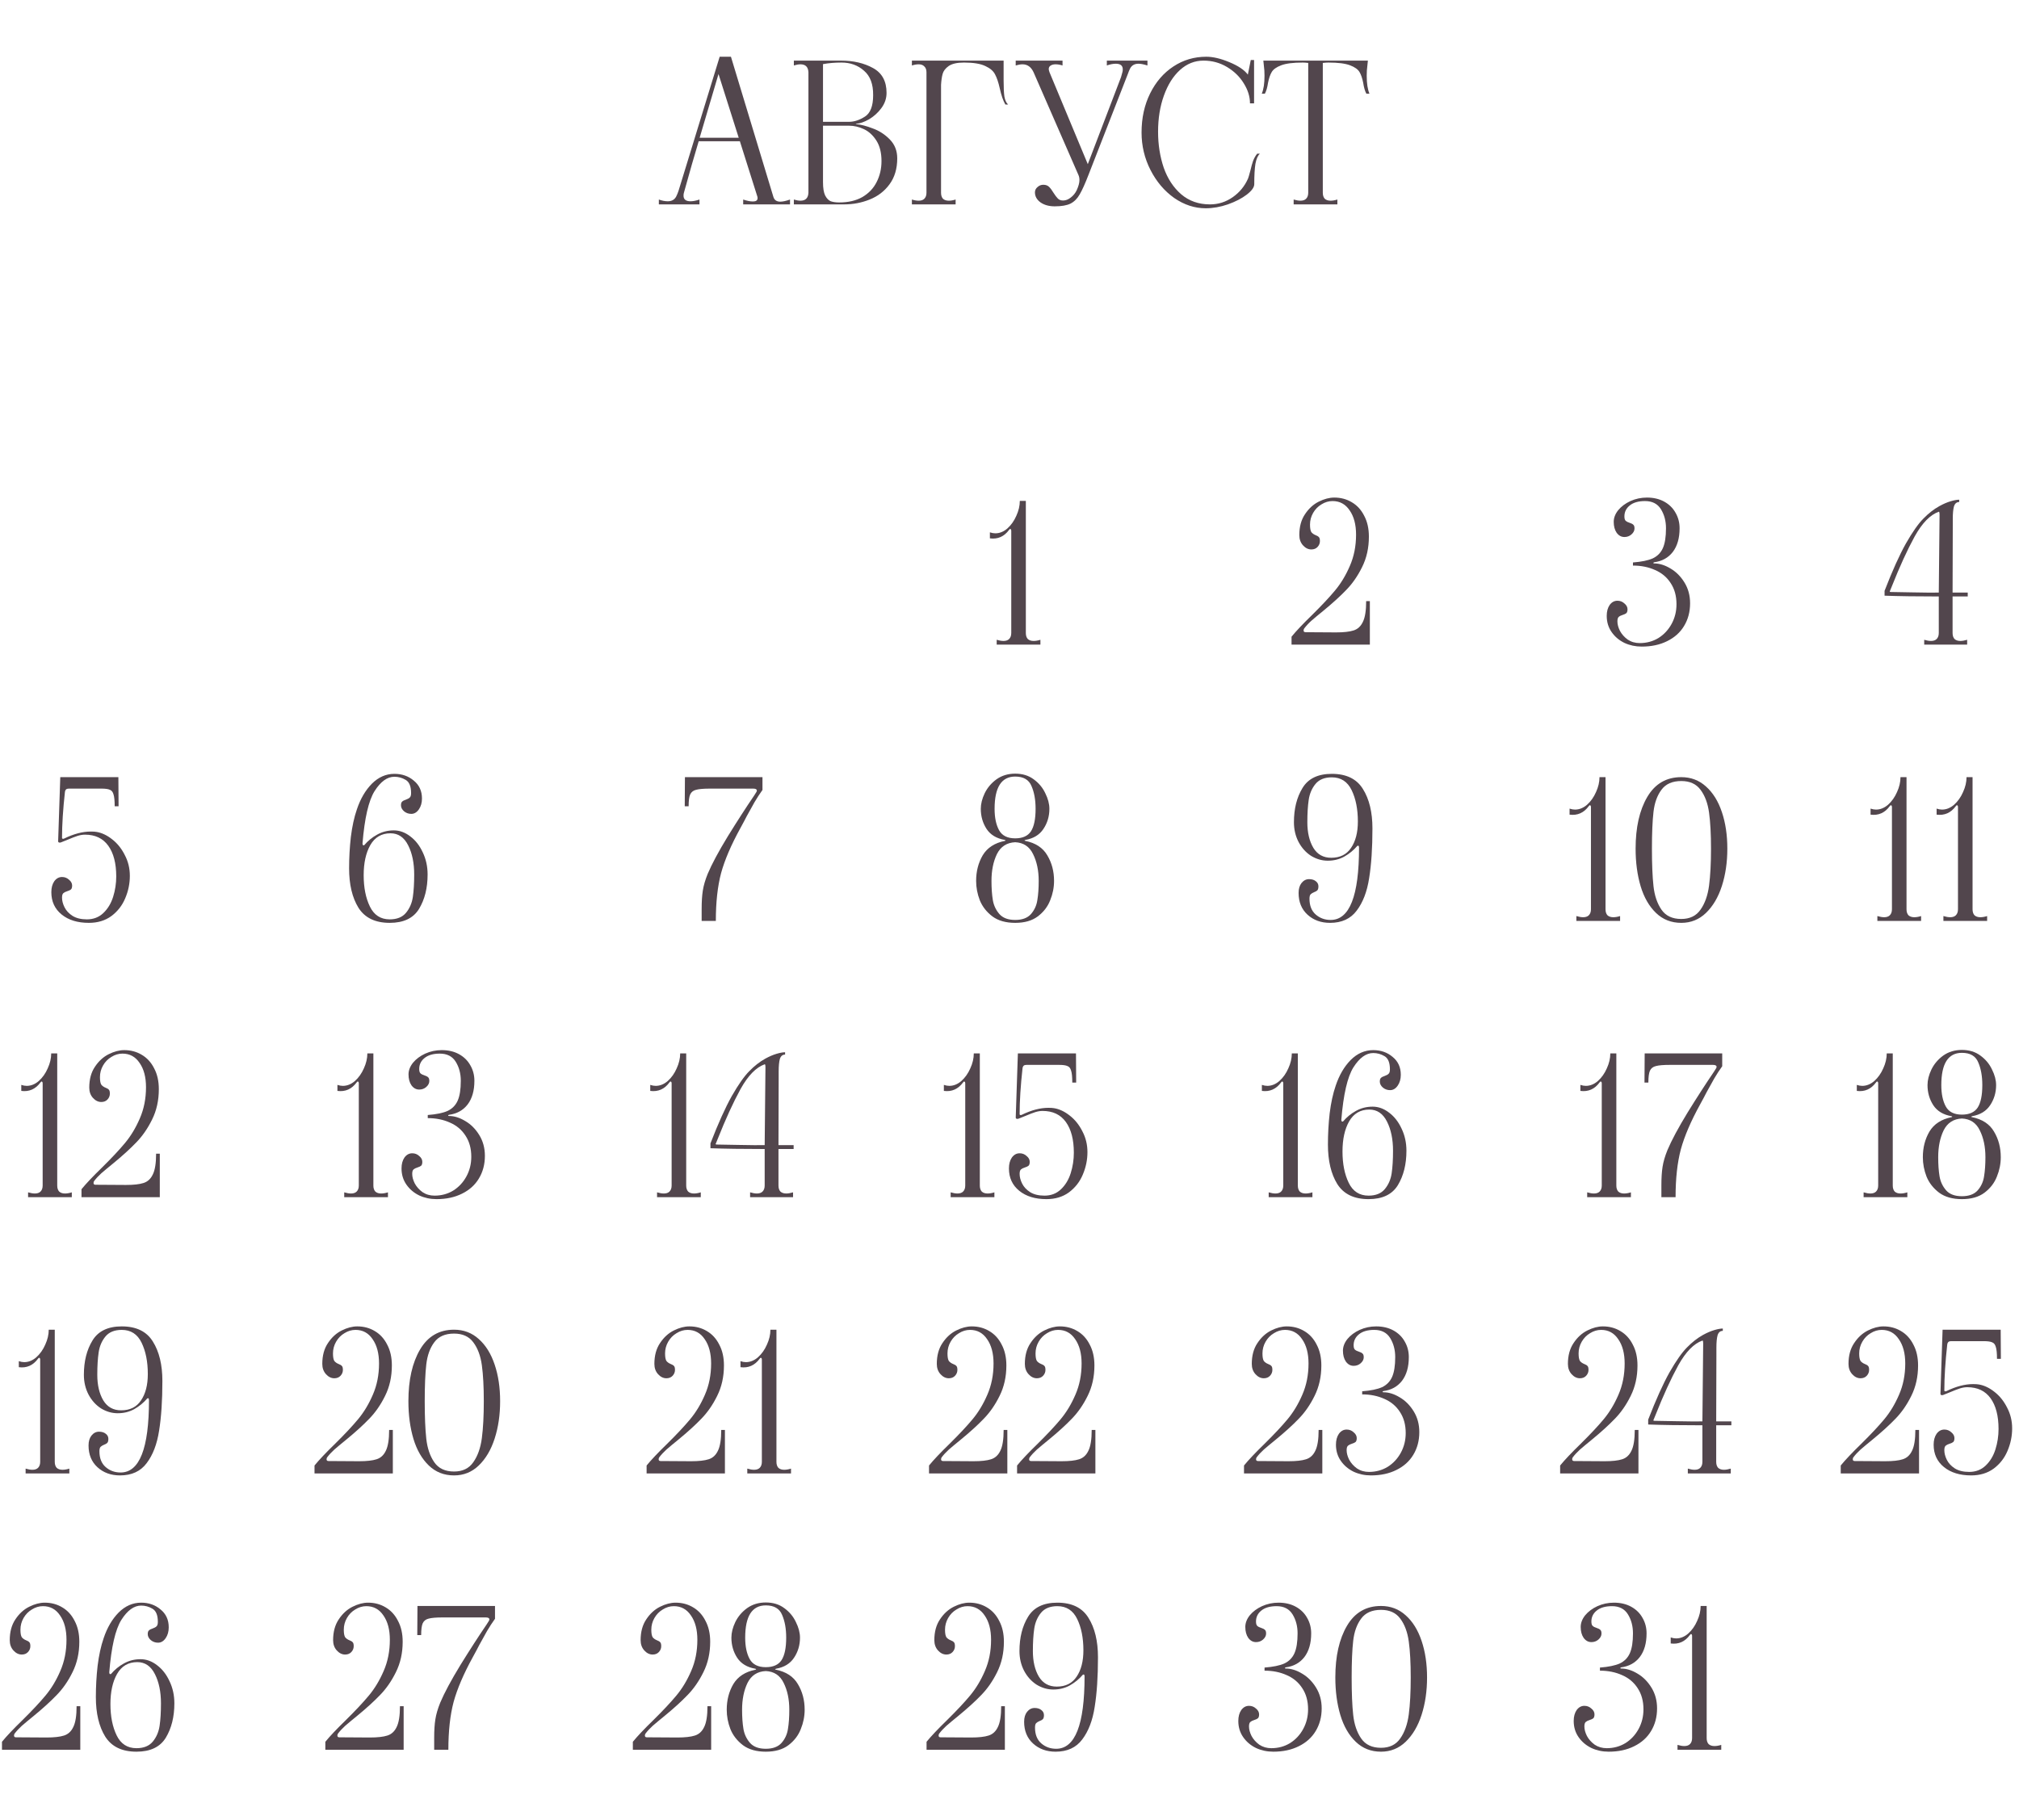 <?xml version="1.0" encoding="UTF-8"?> <svg xmlns="http://www.w3.org/2000/svg" width="5195" height="4683" viewBox="0 0 5195 4683" fill="none"><path d="M228.592 2375C199.592 2375 176.258 2367.83 158.592 2353.5C140.925 2339.17 132.092 2320 132.092 2296C132.092 2284.67 134.592 2275.33 139.592 2268C144.925 2260.67 151.592 2257 159.592 2257C166.592 2257 172.592 2259.33 177.592 2264C182.925 2268.33 185.592 2273.33 185.592 2279C185.592 2283.67 184.592 2287 182.592 2289C180.592 2290.67 177.425 2292.17 173.092 2293.5C168.758 2294.83 165.425 2296.5 163.092 2298.5C160.758 2300.5 159.592 2304.33 159.592 2310C159.592 2318 161.758 2326.33 166.092 2335C170.425 2343.67 177.258 2351 186.592 2357C196.258 2363 208.592 2366 223.592 2366C240.258 2366 254.258 2360.67 265.592 2350C277.258 2339 285.758 2325 291.092 2308C296.425 2291 299.092 2273.5 299.092 2255.5C299.092 2221.83 292.258 2195.5 278.592 2176.5C264.925 2157.5 244.925 2148 218.592 2148C212.925 2148 206.758 2149 200.092 2151C193.758 2153 185.092 2156.33 174.092 2161L156.592 2168C155.925 2168.33 155.092 2168.5 154.092 2168.5C151.092 2168.5 149.592 2167.33 149.592 2165L155.092 2000H304.592L305.092 2075H295.092C295.092 2060.67 294.092 2050.5 292.092 2044.5C290.425 2038.17 287.258 2034.17 282.592 2032.5C278.258 2030.5 271.092 2029.5 261.092 2029.5H238.592H178.092C173.758 2029.5 170.925 2030.33 169.592 2032C168.258 2033.33 167.425 2035.33 167.092 2038C162.092 2083 159.592 2122.5 159.592 2156.5C159.592 2157.5 160.092 2158.17 161.092 2158.5C162.425 2158.83 163.758 2158.67 165.092 2158C189.758 2146 212.592 2140 233.592 2140C240.258 2140 245.258 2140.33 248.592 2141C262.258 2143.33 275.592 2149.67 288.592 2160C301.925 2170.33 312.758 2183.83 321.092 2200.5C329.758 2216.83 334.092 2234.67 334.092 2254C334.092 2274 330.092 2293.33 322.092 2312C314.425 2330.33 302.592 2345.5 286.592 2357.5C270.592 2369.17 251.258 2375 228.592 2375ZM147.258 3051C147.258 3057.67 148.924 3062.83 152.258 3066.5C155.924 3069.83 160.924 3071.5 167.258 3071.5C172.591 3071.5 178.424 3070.5 184.758 3068.5V3081H72.258V3068.5C78.924 3070.5 84.758 3071.5 89.758 3071.5C96.091 3071.5 100.924 3069.83 104.258 3066.5C107.924 3062.83 109.758 3057.67 109.758 3051V2787.5C109.758 2785.5 109.091 2784.17 107.758 2783.5C106.758 2782.83 105.591 2783.5 104.258 2785.5C91.591 2802.83 75.091 2810.17 54.758 2807.5V2792C59.758 2793.67 64.424 2794.5 68.758 2794.5C79.758 2794.5 90.091 2790.33 99.758 2782C109.424 2773.33 117.091 2762.5 122.758 2749.5C128.758 2736.5 131.758 2723.67 131.758 2711H147.258V3051ZM209.68 3060.5C221.346 3046.17 239.013 3027.5 262.68 3004.5C287.346 2980.17 307.013 2959.17 321.68 2941.5C336.68 2923.5 349.346 2902.5 359.68 2878.5C370.346 2854.17 375.68 2827.33 375.68 2798C375.68 2772 370.18 2751.17 359.18 2735.5C348.513 2719.5 333.846 2711.5 315.18 2711.5C305.18 2711.5 295.68 2714.33 286.68 2720C277.68 2725.33 270.513 2732.67 265.18 2742C259.846 2751.33 257.18 2761.33 257.18 2772C257.18 2781.33 258.346 2787.83 260.68 2791.5C263.346 2794.83 267.18 2797.5 272.18 2799.5C275.846 2800.83 278.513 2802.5 280.18 2804.5C281.846 2806.17 282.68 2809.5 282.68 2814.5C282.68 2820.17 280.68 2825.17 276.68 2829.5C272.68 2833.83 267.346 2836 260.68 2836C252.68 2836 245.513 2832.5 239.18 2825.5C232.846 2818.5 229.68 2809.67 229.68 2799C229.68 2777.67 234.513 2759.83 244.18 2745.5C253.846 2730.83 265.68 2720 279.68 2713C293.68 2706 307.013 2702.5 319.68 2702.5C336.346 2702.5 351.346 2706.5 364.68 2714.5C378.346 2722.5 389.013 2734.17 396.68 2749.5C404.68 2764.5 408.68 2782.33 408.68 2803C408.68 2832 402.846 2858.17 391.18 2881.5C379.846 2904.5 366.18 2924.17 350.18 2940.5C334.513 2956.83 314.68 2974.83 290.68 2994.5C278.346 3004.5 268.346 3012.83 260.68 3019.5C253.346 3026.17 247.18 3032.83 242.18 3039.5C241.18 3040.83 240.68 3042.5 240.68 3044.5C240.68 3047.5 242.346 3049 245.68 3049L324.18 3049.5C343.846 3049.5 358.846 3047.83 369.18 3044.5C379.846 3041.17 387.846 3033.83 393.18 3022.5C398.846 3011.17 401.68 2993.33 401.68 2969H411.18V3081H209.68V3060.5ZM140.91 3762C140.91 3768.67 142.577 3773.83 145.91 3777.5C149.577 3780.83 154.577 3782.5 160.91 3782.5C166.243 3782.5 172.077 3781.5 178.41 3779.5V3792H65.91V3779.5C72.577 3781.5 78.41 3782.5 83.41 3782.5C89.743 3782.5 94.577 3780.83 97.91 3777.5C101.577 3773.83 103.41 3768.67 103.41 3762V3498.5C103.41 3496.5 102.743 3495.17 101.41 3494.5C100.41 3493.83 99.243 3494.5 97.91 3496.5C85.243 3513.83 68.743 3521.17 48.41 3518.5V3503C53.41 3504.67 58.077 3505.5 62.41 3505.5C73.41 3505.5 83.743 3501.33 93.41 3493C103.077 3484.33 110.743 3473.5 116.41 3460.5C122.41 3447.5 125.41 3434.67 125.41 3422H140.91V3762ZM308.832 3797C285.499 3797 266.165 3790 250.832 3776C235.499 3762 227.832 3743.33 227.832 3720C227.832 3709.33 230.332 3700.83 235.332 3694.5C240.665 3687.83 247.165 3684.5 254.832 3684.5C262.165 3684.5 267.999 3686.33 272.332 3690C276.665 3693.33 278.832 3697.67 278.832 3703C278.832 3708 277.832 3711.5 275.832 3713.5C274.165 3715.17 271.499 3716.67 267.832 3718C263.832 3719.67 260.832 3721.5 258.832 3723.5C256.832 3725.5 255.832 3729.33 255.832 3735C255.832 3752.67 261.165 3766.17 271.832 3775.5C282.499 3784.83 295.332 3789.5 310.332 3789.5C358.999 3789.5 383.332 3727.5 383.332 3603.5C383.332 3598.83 381.832 3597.33 378.832 3599C369.499 3610 358.332 3619.17 345.332 3626.5C332.665 3633.5 318.499 3637 302.832 3637C287.832 3637 273.499 3632.83 259.832 3624.5C246.499 3615.83 235.832 3604 227.832 3589C219.832 3573.67 215.832 3556.67 215.832 3538C215.832 3503.33 223.165 3474 237.832 3450C252.499 3425.67 277.665 3413.5 313.332 3413.5C350.665 3413.5 377.332 3426.5 393.332 3452.5C409.665 3478.5 417.832 3512.33 417.832 3554C417.832 3604.33 414.999 3647 409.332 3682C403.999 3716.67 393.332 3744.5 377.332 3765.5C361.665 3786.5 338.832 3797 308.832 3797ZM311.832 3629.5C334.499 3629.5 351.499 3621 362.832 3604C374.499 3587 380.332 3564.33 380.332 3536C380.332 3504.33 374.999 3477.5 364.332 3455.5C353.665 3433.5 336.665 3422.5 313.332 3422.5C294.665 3422.5 280.665 3428.17 271.332 3439.5C261.999 3450.83 256.165 3464.5 253.832 3480.5C251.499 3496.17 250.332 3515.33 250.332 3538C250.332 3564.67 255.499 3586.67 265.832 3604C276.165 3621 291.499 3629.5 311.832 3629.5ZM5.09 4482.5C16.756 4468.17 34.423 4449.5 58.09 4426.5C82.757 4402.17 102.423 4381.17 117.09 4363.5C132.09 4345.5 144.757 4324.5 155.09 4300.5C165.757 4276.17 171.09 4249.33 171.09 4220C171.09 4194 165.59 4173.17 154.59 4157.5C143.923 4141.5 129.257 4133.5 110.59 4133.5C100.59 4133.5 91.09 4136.33 82.09 4142C73.09 4147.33 65.923 4154.67 60.59 4164C55.257 4173.33 52.59 4183.33 52.59 4194C52.59 4203.33 53.757 4209.83 56.09 4213.5C58.757 4216.83 62.59 4219.5 67.59 4221.5C71.257 4222.83 73.923 4224.5 75.59 4226.5C77.257 4228.17 78.09 4231.5 78.09 4236.5C78.09 4242.17 76.09 4247.17 72.09 4251.5C68.09 4255.83 62.757 4258 56.09 4258C48.09 4258 40.923 4254.5 34.59 4247.5C28.256 4240.5 25.09 4231.67 25.09 4221C25.09 4199.67 29.923 4181.83 39.59 4167.5C49.257 4152.83 61.09 4142 75.09 4135C89.09 4128 102.423 4124.5 115.09 4124.5C131.757 4124.5 146.757 4128.5 160.09 4136.5C173.757 4144.5 184.423 4156.17 192.09 4171.5C200.09 4186.5 204.09 4204.33 204.09 4225C204.09 4254 198.257 4280.17 186.59 4303.5C175.257 4326.5 161.59 4346.17 145.59 4362.5C129.923 4378.83 110.09 4396.83 86.09 4416.5C73.757 4426.5 63.757 4434.83 56.09 4441.5C48.757 4448.17 42.59 4454.83 37.59 4461.5C36.59 4462.83 36.09 4464.5 36.09 4466.5C36.09 4469.5 37.757 4471 41.09 4471L119.59 4471.5C139.257 4471.5 154.257 4469.83 164.59 4466.5C175.257 4463.17 183.257 4455.83 188.59 4444.5C194.257 4433.17 197.09 4415.33 197.09 4391H206.59V4503H5.09V4482.5ZM351.152 4508C313.819 4508 286.986 4495 270.652 4469C254.652 4443 246.652 4409.17 246.652 4367.5C246.652 4340.5 248.152 4313.67 251.152 4287C254.486 4260 259.652 4236.33 266.652 4216C275.652 4189 288.486 4167 305.152 4150C322.152 4133 341.486 4124.5 363.152 4124.5C382.819 4124.5 399.486 4130.33 413.152 4142C427.152 4153.33 434.152 4168.67 434.152 4188C434.152 4199 431.486 4208.33 426.152 4216C420.819 4223.67 414.319 4227.5 406.652 4227.5C399.652 4227.5 393.486 4225.33 388.152 4221C382.819 4216.33 380.152 4211.17 380.152 4205.5C380.152 4200.83 381.152 4197.67 383.152 4196C385.152 4194 388.319 4192.33 392.652 4191C397.319 4189.33 400.652 4187.5 402.652 4185.5C404.986 4183.5 406.152 4179.67 406.152 4174C406.152 4156.67 401.486 4145.33 392.152 4140C383.152 4134.67 373.486 4132 363.152 4132C344.819 4132 327.819 4144.33 312.152 4169C296.819 4193.67 286.486 4238.5 281.152 4303.5C281.152 4307.83 282.652 4309.33 285.652 4308C294.986 4297 305.986 4288 318.652 4281C331.652 4273.67 345.986 4270 361.652 4270C376.652 4270 390.819 4275.17 404.152 4285.5C417.486 4295.5 428.152 4309.17 436.152 4326.5C444.486 4343.83 448.652 4362.83 448.652 4383.5C448.652 4418.17 441.319 4447.67 426.652 4472C411.986 4496 386.819 4508 351.152 4508ZM351.152 4499C369.819 4499 383.819 4493.33 393.152 4482C402.486 4470.67 408.319 4457.17 410.652 4441.5C412.986 4425.5 414.152 4406.17 414.152 4383.5C414.152 4353.83 408.986 4328.83 398.652 4308.5C388.319 4287.83 373.152 4277.5 353.152 4277.5C330.152 4277.5 312.819 4287.67 301.152 4308C289.819 4328 284.152 4353.83 284.152 4385.5C284.152 4417.17 289.486 4444 300.152 4466C310.819 4488 327.819 4499 351.152 4499Z" fill="#52464D"></path><path d="M1002.75 2375C965.421 2375 938.587 2362 922.254 2336C906.254 2310 898.254 2276.17 898.254 2234.5C898.254 2207.5 899.754 2180.67 902.754 2154C906.087 2127 911.254 2103.33 918.254 2083C927.254 2056 940.087 2034 956.754 2017C973.754 2000 993.087 1991.5 1014.75 1991.5C1034.42 1991.5 1051.09 1997.33 1064.75 2009C1078.75 2020.33 1085.75 2035.67 1085.75 2055C1085.75 2066 1083.09 2075.33 1077.75 2083C1072.42 2090.67 1065.92 2094.5 1058.25 2094.5C1051.25 2094.5 1045.09 2092.33 1039.75 2088C1034.42 2083.33 1031.75 2078.17 1031.75 2072.5C1031.75 2067.83 1032.75 2064.67 1034.75 2063C1036.75 2061 1039.92 2059.33 1044.25 2058C1048.92 2056.33 1052.25 2054.5 1054.25 2052.5C1056.59 2050.5 1057.75 2046.67 1057.75 2041C1057.75 2023.67 1053.09 2012.33 1043.75 2007C1034.75 2001.67 1025.09 1999 1014.75 1999C996.421 1999 979.421 2011.33 963.754 2036C948.421 2060.67 938.087 2105.5 932.754 2170.5C932.754 2174.83 934.254 2176.33 937.254 2175C946.587 2164 957.587 2155 970.254 2148C983.254 2140.67 997.587 2137 1013.25 2137C1028.25 2137 1042.42 2142.17 1055.75 2152.5C1069.09 2162.5 1079.75 2176.17 1087.75 2193.5C1096.09 2210.83 1100.25 2229.83 1100.25 2250.5C1100.25 2285.17 1092.92 2314.67 1078.25 2339C1063.59 2363 1038.42 2375 1002.75 2375ZM1002.75 2366C1021.42 2366 1035.42 2360.33 1044.75 2349C1054.09 2337.67 1059.92 2324.17 1062.25 2308.5C1064.59 2292.5 1065.75 2273.17 1065.75 2250.5C1065.75 2220.83 1060.59 2195.83 1050.25 2175.5C1039.92 2154.83 1024.75 2144.5 1004.75 2144.5C981.754 2144.5 964.421 2154.67 952.754 2175C941.421 2195 935.754 2220.83 935.754 2252.5C935.754 2284.17 941.087 2311 951.754 2333C962.421 2355 979.421 2366 1002.75 2366ZM960.725 3051C960.725 3057.67 962.391 3062.83 965.725 3066.5C969.391 3069.83 974.391 3071.5 980.725 3071.5C986.058 3071.5 991.891 3070.5 998.225 3068.5V3081H885.725V3068.5C892.391 3070.5 898.225 3071.5 903.225 3071.5C909.558 3071.5 914.391 3069.83 917.725 3066.5C921.391 3062.83 923.225 3057.67 923.225 3051V2787.5C923.225 2785.5 922.558 2784.17 921.225 2783.5C920.225 2782.83 919.058 2783.5 917.725 2785.5C905.058 2802.83 888.558 2810.17 868.225 2807.5V2792C873.225 2793.67 877.891 2794.5 882.225 2794.5C893.225 2794.5 903.558 2790.33 913.225 2782C922.891 2773.33 930.558 2762.5 936.225 2749.5C942.225 2736.5 945.225 2723.67 945.225 2711H960.725V3051ZM1123.15 3086C1107.15 3086 1092.31 3082.83 1078.65 3076.5C1064.98 3069.83 1053.98 3060.5 1045.65 3048.5C1037.31 3036.5 1033.15 3022.67 1033.15 3007C1033.15 2995.67 1035.65 2986.33 1040.65 2979C1045.98 2971.67 1052.65 2968 1060.65 2968C1067.65 2968 1073.65 2970.33 1078.65 2975C1083.98 2979.33 1086.65 2984.33 1086.65 2990C1086.65 2994.67 1085.65 2998 1083.65 3000C1081.65 3001.67 1078.48 3003.17 1074.15 3004.5C1069.81 3005.83 1066.48 3007.5 1064.15 3009.5C1061.81 3011.5 1060.65 3015.33 1060.65 3021C1060.65 3028.67 1062.81 3036.83 1067.15 3045.5C1071.81 3054.17 1078.48 3061.67 1087.15 3068C1096.15 3074 1106.48 3077 1118.15 3077C1135.81 3077 1151.81 3072.67 1166.15 3064C1180.48 3055 1191.81 3042.83 1200.15 3027.5C1208.48 3012.17 1212.65 2995.33 1212.65 2977C1212.65 2955.67 1207.65 2937.5 1197.65 2922.5C1187.98 2907.5 1174.65 2896.33 1157.65 2889C1140.65 2881.33 1121.65 2877.5 1100.65 2877.5V2869.5C1122.65 2867.83 1139.65 2864.33 1151.65 2859C1163.65 2853.33 1172.31 2844.5 1177.65 2832.5C1182.98 2820.5 1185.65 2803.5 1185.65 2781.5C1185.65 2762.83 1181.31 2746.5 1172.65 2732.5C1163.98 2718.5 1150.31 2711.5 1131.65 2711.5C1114.65 2711.5 1101.48 2715.33 1092.15 2723C1083.15 2730.33 1078.65 2739.67 1078.65 2751C1078.65 2756.67 1079.81 2760.5 1082.15 2762.5C1084.48 2764.5 1087.81 2766.17 1092.15 2767.5C1096.48 2768.83 1099.65 2770.5 1101.65 2772.5C1103.65 2774.17 1104.65 2777.33 1104.65 2782C1104.65 2787.67 1101.98 2792.83 1096.65 2797.5C1091.65 2801.83 1085.65 2804 1078.65 2804C1070.65 2804 1063.98 2800.33 1058.65 2793C1053.65 2785.67 1051.15 2776.33 1051.15 2765C1051.15 2754.67 1054.98 2744.67 1062.65 2735C1070.65 2725.33 1081.15 2717.5 1094.15 2711.5C1107.48 2705.5 1121.65 2702.5 1136.65 2702.5C1153.65 2702.5 1168.48 2706 1181.15 2713C1193.81 2720 1203.48 2729.5 1210.15 2741.5C1217.15 2753.5 1220.65 2766.83 1220.65 2781.5C1220.65 2806.83 1214.81 2827.17 1203.15 2842.5C1191.48 2857.5 1175.48 2866.33 1155.15 2869C1153.81 2869.33 1153.15 2870 1153.15 2871C1153.15 2871.67 1153.81 2872 1155.15 2872C1168.81 2872 1182.81 2876.33 1197.15 2885C1211.48 2893.33 1223.48 2905.33 1233.15 2921C1242.81 2936.67 1247.65 2954.5 1247.65 2974.5C1247.65 2996.5 1242.48 3016 1232.15 3033C1222.15 3049.67 1207.65 3062.67 1188.65 3072C1169.98 3081.33 1148.15 3086 1123.15 3086ZM809.279 3771.5C820.946 3757.17 838.613 3738.5 862.279 3715.5C886.946 3691.17 906.613 3670.17 921.279 3652.5C936.279 3634.5 948.946 3613.5 959.279 3589.5C969.946 3565.17 975.279 3538.33 975.279 3509C975.279 3483 969.779 3462.17 958.779 3446.5C948.113 3430.5 933.446 3422.5 914.779 3422.5C904.779 3422.5 895.279 3425.33 886.279 3431C877.279 3436.33 870.113 3443.67 864.779 3453C859.446 3462.33 856.779 3472.33 856.779 3483C856.779 3492.33 857.946 3498.83 860.279 3502.5C862.946 3505.83 866.779 3508.5 871.779 3510.5C875.446 3511.83 878.113 3513.5 879.779 3515.5C881.446 3517.17 882.279 3520.5 882.279 3525.5C882.279 3531.17 880.279 3536.17 876.279 3540.5C872.279 3544.83 866.946 3547 860.279 3547C852.279 3547 845.113 3543.5 838.779 3536.5C832.446 3529.5 829.279 3520.67 829.279 3510C829.279 3488.67 834.113 3470.83 843.779 3456.5C853.446 3441.83 865.279 3431 879.279 3424C893.279 3417 906.613 3413.5 919.279 3413.5C935.946 3413.5 950.946 3417.5 964.279 3425.5C977.946 3433.5 988.613 3445.17 996.279 3460.5C1004.28 3475.5 1008.28 3493.33 1008.28 3514C1008.28 3543 1002.45 3569.17 990.779 3592.5C979.446 3615.5 965.779 3635.17 949.779 3651.5C934.113 3667.83 914.279 3685.83 890.279 3705.5C877.946 3715.5 867.946 3723.83 860.279 3730.5C852.946 3737.17 846.779 3743.83 841.779 3750.5C840.779 3751.83 840.279 3753.5 840.279 3755.5C840.279 3758.5 841.946 3760 845.279 3760L923.779 3760.5C943.446 3760.5 958.446 3758.83 968.779 3755.5C979.446 3752.17 987.446 3744.83 992.779 3733.5C998.446 3722.17 1001.28 3704.33 1001.28 3680H1010.78V3792H809.279V3771.5ZM1168.34 3797C1142.68 3797 1121.01 3788.5 1103.34 3771.5C1085.68 3754.5 1072.51 3731.67 1063.84 3703C1055.18 3674 1050.84 3641.67 1050.84 3606C1050.84 3551.33 1060.84 3507 1080.84 3473C1100.84 3439 1130.01 3422 1168.34 3422C1193.01 3422 1214.18 3430 1231.84 3446C1249.84 3462 1263.51 3484 1272.84 3512C1282.18 3539.67 1286.84 3571 1286.84 3606C1286.84 3641 1282.18 3673 1272.84 3702C1263.51 3731 1249.84 3754.17 1231.84 3771.5C1214.18 3788.5 1193.01 3797 1168.34 3797ZM1168.34 3787C1190.34 3787 1206.84 3779 1217.84 3763C1229.18 3747 1236.51 3726.33 1239.84 3701C1243.18 3675.33 1244.84 3643.67 1244.84 3606C1244.84 3568.67 1243.18 3537.83 1239.84 3513.5C1236.51 3489.17 1229.18 3469.5 1217.84 3454.5C1206.84 3439.5 1190.34 3432 1168.34 3432C1145.34 3432 1128.34 3439.5 1117.34 3454.5C1106.34 3469.17 1099.51 3488.17 1096.84 3511.5C1094.18 3534.83 1092.84 3566.33 1092.84 3606C1092.84 3646 1094.18 3678.17 1096.84 3702.5C1099.51 3726.83 1106.34 3747 1117.34 3763C1128.34 3779 1145.34 3787 1168.34 3787ZM837.111 4482.5C848.778 4468.17 866.445 4449.5 890.111 4426.5C914.778 4402.17 934.445 4381.17 949.111 4363.5C964.111 4345.5 976.778 4324.5 987.111 4300.5C997.778 4276.17 1003.11 4249.33 1003.11 4220C1003.11 4194 997.611 4173.17 986.611 4157.5C975.945 4141.5 961.278 4133.5 942.611 4133.5C932.611 4133.5 923.111 4136.33 914.111 4142C905.111 4147.33 897.945 4154.67 892.611 4164C887.278 4173.33 884.611 4183.33 884.611 4194C884.611 4203.33 885.778 4209.83 888.111 4213.5C890.778 4216.83 894.611 4219.5 899.611 4221.5C903.278 4222.83 905.945 4224.5 907.611 4226.5C909.278 4228.17 910.111 4231.5 910.111 4236.5C910.111 4242.17 908.111 4247.17 904.111 4251.5C900.111 4255.83 894.778 4258 888.111 4258C880.111 4258 872.945 4254.5 866.611 4247.5C860.278 4240.5 857.111 4231.67 857.111 4221C857.111 4199.67 861.945 4181.83 871.611 4167.5C881.278 4152.83 893.111 4142 907.111 4135C921.111 4128 934.445 4124.5 947.111 4124.5C963.778 4124.5 978.778 4128.5 992.111 4136.5C1005.78 4144.5 1016.44 4156.17 1024.11 4171.5C1032.11 4186.5 1036.11 4204.33 1036.11 4225C1036.11 4254 1030.28 4280.17 1018.61 4303.5C1007.28 4326.5 993.611 4346.17 977.611 4362.5C961.945 4378.83 942.111 4396.83 918.111 4416.5C905.778 4426.5 895.778 4434.83 888.111 4441.5C880.778 4448.17 874.611 4454.83 869.611 4461.5C868.611 4462.83 868.111 4464.5 868.111 4466.5C868.111 4469.5 869.778 4471 873.111 4471L951.611 4471.5C971.278 4471.5 986.278 4469.83 996.611 4466.5C1007.28 4463.17 1015.28 4455.83 1020.61 4444.5C1026.28 4433.17 1029.11 4415.33 1029.11 4391H1038.61V4503H837.111V4482.5ZM1117.17 4472.5C1117.17 4453.5 1118.17 4437.67 1120.17 4425C1122.17 4412 1126.34 4397.67 1132.67 4382C1143.34 4356.67 1160.67 4324.33 1184.67 4285C1209.01 4245.67 1231.51 4210.83 1252.17 4180.5L1258.17 4171C1258.84 4169.67 1259.17 4168.5 1259.17 4167.5C1259.17 4164.17 1256.01 4162.5 1249.67 4162.5H1176.67H1139.17C1122.51 4162.5 1110.51 4163.5 1103.17 4165.5C1095.84 4167.17 1090.67 4171.17 1087.67 4177.5C1085.01 4183.5 1083.67 4193.67 1083.67 4208H1073.67L1074.17 4133H1273.67V4166C1266.67 4175.67 1259.84 4186.17 1253.17 4197.5C1246.84 4208.83 1240.17 4220.83 1233.17 4233.5C1229.51 4240.83 1224.01 4251.17 1216.67 4264.5C1193.01 4307.5 1176.51 4346 1167.17 4380C1158.17 4414 1153.67 4455 1153.67 4503H1117.17V4472.5Z" fill="#52464D"></path><path d="M1805.39 2339.5C1805.39 2320.5 1806.39 2304.67 1808.39 2292C1810.39 2279 1814.56 2264.67 1820.89 2249C1831.56 2223.67 1848.89 2191.33 1872.89 2152C1897.23 2112.67 1919.73 2077.83 1940.39 2047.5L1946.39 2038C1947.06 2036.67 1947.39 2035.5 1947.39 2034.5C1947.39 2031.17 1944.23 2029.5 1937.89 2029.5H1864.89H1827.39C1810.73 2029.5 1798.73 2030.5 1791.39 2032.5C1784.06 2034.17 1778.89 2038.17 1775.89 2044.5C1773.23 2050.5 1771.89 2060.67 1771.89 2075H1761.89L1762.39 2000H1961.89V2033C1954.89 2042.67 1948.06 2053.17 1941.39 2064.5C1935.06 2075.83 1928.39 2087.83 1921.39 2100.5C1917.73 2107.83 1912.23 2118.17 1904.89 2131.5C1881.23 2174.5 1864.73 2213 1855.39 2247C1846.39 2281 1841.89 2322 1841.89 2370H1805.39V2339.5ZM1765.64 3051C1765.64 3057.67 1767.31 3062.83 1770.64 3066.5C1774.31 3069.83 1779.31 3071.5 1785.64 3071.5C1790.98 3071.5 1796.81 3070.5 1803.14 3068.5V3081H1690.64V3068.5C1697.31 3070.5 1703.14 3071.5 1708.14 3071.5C1714.48 3071.5 1719.31 3069.83 1722.64 3066.5C1726.31 3062.83 1728.14 3057.67 1728.14 3051V2787.5C1728.14 2785.5 1727.48 2784.17 1726.14 2783.5C1725.14 2782.83 1723.98 2783.5 1722.64 2785.5C1709.98 2802.83 1693.48 2810.17 1673.14 2807.5V2792C1678.14 2793.67 1682.81 2794.5 1687.14 2794.5C1698.14 2794.5 1708.48 2790.33 1718.14 2782C1727.81 2773.33 1735.48 2762.5 1741.14 2749.5C1747.14 2736.5 1750.14 2723.67 1750.14 2711H1765.64V3051ZM1930.06 3068.5C1936.73 3070.5 1942.56 3071.5 1947.56 3071.5C1953.9 3071.5 1958.73 3069.83 1962.06 3066.5C1965.73 3062.83 1967.56 3057.67 1967.56 3051V2957C1911.23 2957 1864.73 2956.33 1828.06 2955V2942.5C1848.06 2890.83 1866.4 2850.17 1883.06 2820.5C1900.06 2790.83 1915.06 2769.5 1928.06 2756.5C1941.06 2743.17 1954.73 2732.5 1969.06 2724.5C1979.4 2718.83 1989.06 2714.67 1998.06 2712C2007.06 2709.33 2014.4 2708 2020.06 2708V2714C2013.4 2714 2008.9 2717.83 2006.56 2725.5C2004.56 2732.83 2003.56 2743.5 2003.56 2757.5V2775.5L2003.06 2947H2042.06V2957H2003.06V3051C2003.06 3057.67 2004.73 3062.83 2008.06 3066.5C2011.73 3069.83 2016.73 3071.5 2023.06 3071.5C2028.06 3071.5 2033.9 3070.5 2040.56 3068.5V3081H1930.06V3068.5ZM1969.56 2747.5C1969.56 2744.5 1969.4 2742.33 1969.06 2741C1968.73 2739.33 1968.23 2738.67 1967.56 2739C1945.56 2746.67 1924.9 2767.83 1905.56 2802.5C1886.56 2837.17 1866.9 2880.17 1846.56 2931.5L1842.06 2942.5C1841.4 2943.17 1841.23 2943.83 1841.56 2944.5C1841.9 2945.17 1842.56 2945.5 1843.56 2945.5C1855.23 2945.5 1874.06 2945.83 1900.06 2946.5C1932.4 2947.17 1954.9 2947.33 1967.56 2947L1969.56 2747.5ZM1663.76 3771.5C1675.42 3757.17 1693.09 3738.5 1716.76 3715.5C1741.42 3691.17 1761.09 3670.17 1775.76 3652.5C1790.76 3634.5 1803.42 3613.5 1813.76 3589.5C1824.42 3565.17 1829.76 3538.33 1829.76 3509C1829.76 3483 1824.26 3462.17 1813.26 3446.5C1802.59 3430.5 1787.92 3422.5 1769.26 3422.5C1759.26 3422.5 1749.76 3425.33 1740.76 3431C1731.76 3436.33 1724.59 3443.67 1719.26 3453C1713.92 3462.33 1711.26 3472.33 1711.26 3483C1711.26 3492.33 1712.42 3498.83 1714.76 3502.5C1717.42 3505.83 1721.26 3508.5 1726.26 3510.5C1729.92 3511.83 1732.59 3513.5 1734.26 3515.5C1735.92 3517.17 1736.76 3520.5 1736.76 3525.5C1736.76 3531.17 1734.76 3536.17 1730.76 3540.5C1726.76 3544.83 1721.42 3547 1714.76 3547C1706.76 3547 1699.59 3543.5 1693.26 3536.5C1686.92 3529.5 1683.76 3520.67 1683.76 3510C1683.76 3488.67 1688.59 3470.83 1698.26 3456.5C1707.92 3441.83 1719.76 3431 1733.76 3424C1747.76 3417 1761.09 3413.5 1773.76 3413.5C1790.42 3413.5 1805.42 3417.5 1818.76 3425.5C1832.42 3433.5 1843.09 3445.17 1850.76 3460.5C1858.76 3475.5 1862.76 3493.33 1862.76 3514C1862.76 3543 1856.92 3569.17 1845.26 3592.5C1833.92 3615.5 1820.26 3635.17 1804.26 3651.5C1788.59 3667.83 1768.76 3685.83 1744.76 3705.5C1732.42 3715.5 1722.42 3723.83 1714.76 3730.5C1707.42 3737.17 1701.26 3743.83 1696.26 3750.5C1695.26 3751.83 1694.76 3753.5 1694.76 3755.5C1694.76 3758.5 1696.42 3760 1699.76 3760L1778.26 3760.5C1797.92 3760.5 1812.92 3758.83 1823.26 3755.5C1833.92 3752.17 1841.92 3744.83 1847.26 3733.5C1852.92 3722.17 1855.76 3704.33 1855.76 3680H1865.26V3792H1663.76V3771.5ZM1997.82 3762C1997.82 3768.67 1999.49 3773.83 2002.82 3777.5C2006.49 3780.83 2011.49 3782.5 2017.82 3782.5C2023.15 3782.5 2028.99 3781.5 2035.32 3779.5V3792H1922.82V3779.5C1929.49 3781.5 1935.32 3782.5 1940.32 3782.5C1946.65 3782.5 1951.49 3780.83 1954.82 3777.5C1958.49 3773.83 1960.32 3768.67 1960.32 3762V3498.5C1960.32 3496.5 1959.65 3495.17 1958.32 3494.5C1957.32 3493.83 1956.15 3494.5 1954.82 3496.5C1942.15 3513.83 1925.65 3521.17 1905.32 3518.5V3503C1910.32 3504.67 1914.99 3505.5 1919.32 3505.5C1930.32 3505.5 1940.65 3501.33 1950.32 3493C1959.99 3484.33 1967.65 3473.5 1973.32 3460.5C1979.32 3447.5 1982.32 3434.67 1982.32 3422H1997.82V3762ZM1628.36 4482.5C1640.02 4468.17 1657.69 4449.5 1681.36 4426.5C1706.02 4402.17 1725.69 4381.17 1740.36 4363.5C1755.36 4345.5 1768.02 4324.5 1778.36 4300.5C1789.02 4276.17 1794.36 4249.33 1794.36 4220C1794.36 4194 1788.86 4173.17 1777.86 4157.5C1767.19 4141.5 1752.52 4133.5 1733.86 4133.5C1723.86 4133.5 1714.36 4136.33 1705.36 4142C1696.36 4147.33 1689.19 4154.67 1683.86 4164C1678.52 4173.33 1675.86 4183.33 1675.86 4194C1675.86 4203.33 1677.02 4209.83 1679.36 4213.5C1682.02 4216.83 1685.86 4219.5 1690.86 4221.5C1694.52 4222.83 1697.19 4224.5 1698.86 4226.5C1700.52 4228.17 1701.36 4231.5 1701.36 4236.5C1701.36 4242.17 1699.36 4247.17 1695.36 4251.5C1691.36 4255.83 1686.02 4258 1679.36 4258C1671.36 4258 1664.19 4254.5 1657.86 4247.5C1651.52 4240.5 1648.36 4231.67 1648.36 4221C1648.36 4199.67 1653.19 4181.83 1662.86 4167.5C1672.52 4152.83 1684.36 4142 1698.36 4135C1712.36 4128 1725.69 4124.5 1738.36 4124.5C1755.02 4124.5 1770.02 4128.5 1783.36 4136.5C1797.02 4144.5 1807.69 4156.17 1815.36 4171.5C1823.36 4186.5 1827.36 4204.33 1827.36 4225C1827.36 4254 1821.52 4280.17 1809.86 4303.5C1798.52 4326.5 1784.86 4346.17 1768.86 4362.5C1753.19 4378.83 1733.36 4396.83 1709.36 4416.5C1697.02 4426.5 1687.02 4434.83 1679.36 4441.5C1672.02 4448.17 1665.86 4454.83 1660.86 4461.5C1659.86 4462.83 1659.36 4464.5 1659.36 4466.5C1659.36 4469.5 1661.02 4471 1664.36 4471L1742.86 4471.5C1762.52 4471.5 1777.52 4469.83 1787.86 4466.5C1798.52 4463.17 1806.52 4455.83 1811.86 4444.5C1817.52 4433.17 1820.36 4415.33 1820.36 4391H1829.86V4503H1628.36V4482.5ZM1970.42 4508C1946.42 4508 1926.92 4502.5 1911.92 4491.5C1896.92 4480.17 1886.09 4466.33 1879.42 4450C1873.09 4433.67 1869.92 4417 1869.92 4400C1869.92 4375.33 1875.59 4353.33 1886.92 4334C1898.59 4314.67 1917.59 4302.33 1943.92 4297C1945.25 4296.67 1945.75 4296.33 1945.42 4296C1945.42 4295.33 1944.75 4294.83 1943.42 4294.5C1922.42 4290.83 1906.92 4281.5 1896.92 4266.5C1886.92 4251.17 1881.92 4233.83 1881.92 4214.5C1881.92 4201.83 1885.25 4188.5 1891.92 4174.5C1898.92 4160.17 1909.09 4148.17 1922.42 4138.5C1936.09 4128.83 1952.09 4124 1970.42 4124C1989.09 4124 2004.92 4128.83 2017.92 4138.5C2031.25 4148.17 2041.25 4160.17 2047.92 4174.5C2054.92 4188.5 2058.42 4201.83 2058.42 4214.5C2058.42 4233.83 2053.25 4251.17 2042.92 4266.5C2032.92 4281.5 2017.59 4290.83 1996.92 4294.5C1995.59 4294.83 1994.75 4295.33 1994.42 4296C1994.42 4296.33 1995.09 4296.67 1996.42 4297C2022.75 4302.33 2041.59 4314.67 2052.92 4334C2064.59 4353.33 2070.42 4375.33 2070.42 4400C2070.42 4417 2067.09 4433.67 2060.42 4450C2054.09 4466.33 2043.42 4480.17 2028.42 4491.5C2013.75 4502.5 1994.42 4508 1970.42 4508ZM1970.42 4290.5C1989.42 4290.5 2002.92 4284.5 2010.92 4272.5C2018.92 4260.17 2022.92 4240.83 2022.92 4214.5C2022.92 4191.5 2019.42 4172 2012.42 4156C2005.75 4139.67 1991.75 4131.5 1970.42 4131.5C1935.09 4131.5 1917.42 4159.17 1917.42 4214.5C1917.42 4237.17 1921.25 4255.5 1928.92 4269.5C1936.59 4283.5 1950.42 4290.5 1970.42 4290.5ZM1970.42 4500.5C1988.42 4500.5 2001.92 4495.5 2010.92 4485.5C2019.92 4475.17 2025.42 4463.17 2027.42 4449.5C2029.75 4435.5 2030.92 4419 2030.92 4400C2030.92 4373.33 2026.09 4350.33 2016.42 4331C2007.09 4311.67 1991.75 4301.5 1970.42 4300.5C1948.75 4301.5 1933.09 4311.67 1923.42 4331C1914.09 4350.33 1909.42 4373.33 1909.42 4400C1909.42 4419 1910.59 4435.5 1912.92 4449.5C1915.25 4463.17 1920.92 4475.17 1929.92 4485.5C1938.92 4495.5 1952.42 4500.5 1970.42 4500.5Z" fill="#52464D"></path><path d="M2639.54 1629C2639.54 1635.67 2641.21 1640.83 2644.54 1644.5C2648.21 1647.83 2653.21 1649.5 2659.54 1649.5C2664.87 1649.5 2670.71 1648.5 2677.04 1646.5V1659H2564.54V1646.5C2571.21 1648.5 2577.04 1649.5 2582.04 1649.5C2588.37 1649.5 2593.21 1647.83 2596.54 1644.5C2600.21 1640.83 2602.04 1635.67 2602.04 1629V1365.5C2602.04 1363.5 2601.37 1362.17 2600.04 1361.5C2599.04 1360.83 2597.87 1361.5 2596.54 1363.5C2583.87 1380.83 2567.37 1388.17 2547.04 1385.5V1370C2552.04 1371.67 2556.71 1372.5 2561.04 1372.5C2572.04 1372.5 2582.37 1368.33 2592.04 1360C2601.71 1351.33 2609.37 1340.5 2615.04 1327.5C2621.04 1314.5 2624.04 1301.67 2624.04 1289H2639.54V1629ZM2612.14 2375C2588.14 2375 2568.64 2369.5 2553.64 2358.5C2538.64 2347.17 2527.81 2333.33 2521.14 2317C2514.81 2300.67 2511.64 2284 2511.64 2267C2511.64 2242.33 2517.31 2220.33 2528.64 2201C2540.31 2181.67 2559.31 2169.33 2585.64 2164C2586.97 2163.67 2587.47 2163.33 2587.14 2163C2587.14 2162.33 2586.47 2161.83 2585.14 2161.5C2564.14 2157.83 2548.64 2148.5 2538.64 2133.5C2528.64 2118.17 2523.64 2100.83 2523.64 2081.5C2523.64 2068.83 2526.97 2055.5 2533.64 2041.5C2540.64 2027.17 2550.81 2015.17 2564.14 2005.5C2577.81 1995.83 2593.81 1991 2612.14 1991C2630.81 1991 2646.64 1995.83 2659.64 2005.5C2672.97 2015.17 2682.97 2027.17 2689.64 2041.5C2696.64 2055.5 2700.14 2068.83 2700.14 2081.5C2700.14 2100.83 2694.97 2118.17 2684.64 2133.5C2674.64 2148.5 2659.31 2157.83 2638.64 2161.5C2637.31 2161.83 2636.47 2162.33 2636.14 2163C2636.14 2163.33 2636.81 2163.67 2638.14 2164C2664.47 2169.33 2683.31 2181.67 2694.64 2201C2706.31 2220.33 2712.14 2242.33 2712.14 2267C2712.14 2284 2708.81 2300.67 2702.14 2317C2695.81 2333.33 2685.14 2347.17 2670.14 2358.5C2655.47 2369.5 2636.14 2375 2612.14 2375ZM2612.14 2157.5C2631.14 2157.5 2644.64 2151.5 2652.64 2139.5C2660.64 2127.17 2664.64 2107.83 2664.64 2081.5C2664.64 2058.5 2661.14 2039 2654.14 2023C2647.47 2006.67 2633.47 1998.5 2612.14 1998.5C2576.81 1998.5 2559.14 2026.17 2559.14 2081.5C2559.14 2104.17 2562.97 2122.5 2570.64 2136.5C2578.31 2150.5 2592.14 2157.5 2612.14 2157.5ZM2612.14 2367.5C2630.14 2367.5 2643.64 2362.5 2652.64 2352.5C2661.64 2342.17 2667.14 2330.17 2669.14 2316.5C2671.47 2302.5 2672.64 2286 2672.64 2267C2672.64 2240.33 2667.81 2217.33 2658.14 2198C2648.81 2178.67 2633.47 2168.5 2612.14 2167.5C2590.47 2168.5 2574.81 2178.67 2565.14 2198C2555.81 2217.33 2551.14 2240.33 2551.14 2267C2551.14 2286 2552.31 2302.5 2554.64 2316.5C2556.97 2330.17 2562.64 2342.17 2571.64 2352.5C2580.64 2362.5 2594.14 2367.5 2612.14 2367.5ZM2521.13 3051C2521.13 3057.67 2522.8 3062.83 2526.13 3066.5C2529.8 3069.83 2534.8 3071.5 2541.13 3071.5C2546.46 3071.5 2552.3 3070.5 2558.63 3068.5V3081H2446.13V3068.5C2452.8 3070.5 2458.63 3071.5 2463.63 3071.5C2469.96 3071.5 2474.8 3069.83 2478.13 3066.5C2481.8 3062.83 2483.63 3057.67 2483.63 3051V2787.5C2483.63 2785.5 2482.96 2784.17 2481.63 2783.5C2480.63 2782.83 2479.46 2783.5 2478.13 2785.5C2465.46 2802.83 2448.96 2810.17 2428.63 2807.5V2792C2433.63 2793.67 2438.3 2794.5 2442.63 2794.5C2453.63 2794.5 2463.96 2790.33 2473.63 2782C2483.3 2773.33 2490.96 2762.5 2496.63 2749.5C2502.63 2736.5 2505.63 2723.67 2505.63 2711H2521.13V3051ZM2692.55 3086C2663.55 3086 2640.22 3078.83 2622.55 3064.5C2604.89 3050.17 2596.05 3031 2596.05 3007C2596.05 2995.67 2598.55 2986.33 2603.55 2979C2608.89 2971.67 2615.55 2968 2623.55 2968C2630.55 2968 2636.55 2970.33 2641.55 2975C2646.89 2979.33 2649.55 2984.33 2649.55 2990C2649.55 2994.67 2648.55 2998 2646.55 3000C2644.55 3001.67 2641.39 3003.17 2637.05 3004.5C2632.72 3005.83 2629.39 3007.5 2627.05 3009.5C2624.72 3011.5 2623.55 3015.33 2623.55 3021C2623.55 3029 2625.72 3037.33 2630.05 3046C2634.39 3054.67 2641.22 3062 2650.55 3068C2660.22 3074 2672.55 3077 2687.55 3077C2704.22 3077 2718.22 3071.67 2729.55 3061C2741.22 3050 2749.72 3036 2755.05 3019C2760.39 3002 2763.05 2984.5 2763.05 2966.5C2763.05 2932.83 2756.22 2906.5 2742.55 2887.5C2728.89 2868.5 2708.89 2859 2682.55 2859C2676.89 2859 2670.72 2860 2664.05 2862C2657.72 2864 2649.05 2867.33 2638.05 2872L2620.55 2879C2619.89 2879.33 2619.05 2879.5 2618.05 2879.5C2615.05 2879.5 2613.55 2878.33 2613.55 2876L2619.05 2711H2768.55L2769.05 2786H2759.05C2759.05 2771.67 2758.05 2761.5 2756.05 2755.5C2754.39 2749.17 2751.22 2745.17 2746.55 2743.5C2742.22 2741.5 2735.05 2740.5 2725.05 2740.5H2702.55H2642.05C2637.72 2740.5 2634.89 2741.33 2633.55 2743C2632.22 2744.33 2631.39 2746.33 2631.05 2749C2626.05 2794 2623.55 2833.5 2623.55 2867.5C2623.55 2868.5 2624.05 2869.17 2625.05 2869.5C2626.39 2869.83 2627.72 2869.67 2629.05 2869C2653.72 2857 2676.55 2851 2697.55 2851C2704.22 2851 2709.22 2851.33 2712.55 2852C2726.22 2854.33 2739.55 2860.67 2752.55 2871C2765.89 2881.33 2776.72 2894.83 2785.05 2911.5C2793.72 2927.83 2798.05 2945.67 2798.05 2965C2798.05 2985 2794.05 3004.33 2786.05 3023C2778.39 3041.33 2766.55 3056.5 2750.55 3068.5C2734.55 3080.17 2715.22 3086 2692.55 3086ZM2390.44 3771.5C2402.1 3757.17 2419.77 3738.5 2443.44 3715.5C2468.1 3691.17 2487.77 3670.17 2502.44 3652.5C2517.44 3634.5 2530.1 3613.5 2540.44 3589.5C2551.1 3565.17 2556.44 3538.33 2556.44 3509C2556.44 3483 2550.94 3462.17 2539.94 3446.5C2529.27 3430.5 2514.6 3422.5 2495.94 3422.5C2485.94 3422.5 2476.44 3425.33 2467.44 3431C2458.44 3436.33 2451.27 3443.67 2445.94 3453C2440.6 3462.33 2437.94 3472.33 2437.94 3483C2437.94 3492.33 2439.1 3498.83 2441.44 3502.5C2444.1 3505.83 2447.94 3508.5 2452.94 3510.5C2456.6 3511.83 2459.27 3513.5 2460.94 3515.5C2462.6 3517.17 2463.44 3520.5 2463.44 3525.5C2463.44 3531.17 2461.44 3536.17 2457.44 3540.5C2453.44 3544.83 2448.1 3547 2441.44 3547C2433.44 3547 2426.27 3543.5 2419.94 3536.5C2413.6 3529.5 2410.44 3520.67 2410.44 3510C2410.44 3488.67 2415.27 3470.83 2424.94 3456.5C2434.6 3441.83 2446.44 3431 2460.44 3424C2474.44 3417 2487.77 3413.5 2500.44 3413.5C2517.1 3413.5 2532.1 3417.5 2545.44 3425.5C2559.1 3433.5 2569.77 3445.17 2577.44 3460.5C2585.44 3475.5 2589.44 3493.33 2589.44 3514C2589.44 3543 2583.6 3569.17 2571.94 3592.5C2560.6 3615.5 2546.94 3635.17 2530.94 3651.5C2515.27 3667.83 2495.44 3685.83 2471.44 3705.5C2459.1 3715.5 2449.1 3723.83 2441.44 3730.5C2434.1 3737.17 2427.94 3743.83 2422.94 3750.5C2421.94 3751.83 2421.44 3753.5 2421.44 3755.5C2421.44 3758.5 2423.1 3760 2426.44 3760L2504.94 3760.5C2524.6 3760.5 2539.6 3758.83 2549.94 3755.5C2560.6 3752.17 2568.6 3744.83 2573.94 3733.5C2579.6 3722.17 2582.44 3704.33 2582.44 3680H2591.94V3792H2390.44V3771.5ZM2617 3771.5C2628.67 3757.17 2646.33 3738.5 2670 3715.5C2694.67 3691.17 2714.33 3670.17 2729 3652.5C2744 3634.5 2756.67 3613.5 2767 3589.5C2777.67 3565.17 2783 3538.33 2783 3509C2783 3483 2777.5 3462.17 2766.5 3446.5C2755.83 3430.5 2741.17 3422.5 2722.5 3422.5C2712.5 3422.5 2703 3425.33 2694 3431C2685 3436.33 2677.83 3443.67 2672.5 3453C2667.17 3462.33 2664.5 3472.33 2664.5 3483C2664.5 3492.33 2665.67 3498.83 2668 3502.5C2670.67 3505.83 2674.5 3508.5 2679.5 3510.5C2683.17 3511.83 2685.83 3513.5 2687.5 3515.5C2689.17 3517.17 2690 3520.5 2690 3525.5C2690 3531.17 2688 3536.17 2684 3540.5C2680 3544.83 2674.67 3547 2668 3547C2660 3547 2652.83 3543.5 2646.5 3536.5C2640.17 3529.5 2637 3520.67 2637 3510C2637 3488.67 2641.83 3470.83 2651.5 3456.5C2661.17 3441.83 2673 3431 2687 3424C2701 3417 2714.33 3413.5 2727 3413.5C2743.67 3413.5 2758.67 3417.5 2772 3425.5C2785.67 3433.5 2796.33 3445.17 2804 3460.5C2812 3475.5 2816 3493.33 2816 3514C2816 3543 2810.17 3569.17 2798.5 3592.5C2787.17 3615.5 2773.5 3635.17 2757.5 3651.5C2741.83 3667.83 2722 3685.83 2698 3705.5C2685.67 3715.5 2675.67 3723.83 2668 3730.5C2660.67 3737.17 2654.5 3743.83 2649.5 3750.5C2648.5 3751.83 2648 3753.5 2648 3755.5C2648 3758.5 2649.67 3760 2653 3760L2731.5 3760.5C2751.17 3760.5 2766.17 3758.83 2776.5 3755.5C2787.17 3752.17 2795.17 3744.83 2800.5 3733.5C2806.17 3722.17 2809 3704.33 2809 3680H2818.5V3792H2617V3771.5ZM2384.09 4482.5C2395.76 4468.17 2413.42 4449.5 2437.09 4426.5C2461.76 4402.17 2481.42 4381.17 2496.09 4363.5C2511.09 4345.5 2523.76 4324.5 2534.09 4300.5C2544.76 4276.17 2550.09 4249.33 2550.09 4220C2550.09 4194 2544.59 4173.17 2533.59 4157.5C2522.92 4141.5 2508.26 4133.5 2489.59 4133.5C2479.59 4133.5 2470.09 4136.33 2461.09 4142C2452.09 4147.33 2444.92 4154.67 2439.59 4164C2434.26 4173.33 2431.59 4183.33 2431.59 4194C2431.59 4203.33 2432.76 4209.83 2435.09 4213.5C2437.76 4216.83 2441.59 4219.5 2446.59 4221.5C2450.26 4222.83 2452.92 4224.5 2454.59 4226.5C2456.26 4228.17 2457.09 4231.5 2457.09 4236.5C2457.09 4242.17 2455.09 4247.17 2451.09 4251.5C2447.09 4255.83 2441.76 4258 2435.09 4258C2427.09 4258 2419.92 4254.5 2413.59 4247.5C2407.26 4240.5 2404.09 4231.67 2404.09 4221C2404.09 4199.67 2408.92 4181.83 2418.59 4167.5C2428.26 4152.83 2440.09 4142 2454.09 4135C2468.09 4128 2481.42 4124.5 2494.09 4124.5C2510.76 4124.5 2525.76 4128.5 2539.09 4136.5C2552.76 4144.5 2563.42 4156.17 2571.09 4171.5C2579.09 4186.5 2583.09 4204.33 2583.09 4225C2583.09 4254 2577.26 4280.17 2565.59 4303.5C2554.26 4326.5 2540.59 4346.17 2524.59 4362.5C2508.92 4378.83 2489.09 4396.83 2465.09 4416.5C2452.76 4426.5 2442.76 4434.83 2435.09 4441.5C2427.76 4448.17 2421.59 4454.83 2416.59 4461.5C2415.59 4462.83 2415.09 4464.5 2415.09 4466.5C2415.09 4469.5 2416.76 4471 2420.09 4471L2498.59 4471.5C2518.26 4471.5 2533.26 4469.83 2543.59 4466.5C2554.26 4463.17 2562.26 4455.83 2567.59 4444.5C2573.26 4433.17 2576.09 4415.33 2576.09 4391H2585.59V4503H2384.09V4482.5ZM2716.15 4508C2692.82 4508 2673.49 4501 2658.15 4487C2642.82 4473 2635.15 4454.33 2635.15 4431C2635.15 4420.33 2637.65 4411.83 2642.65 4405.5C2647.99 4398.83 2654.49 4395.5 2662.15 4395.5C2669.49 4395.5 2675.32 4397.33 2679.65 4401C2683.99 4404.33 2686.15 4408.67 2686.15 4414C2686.15 4419 2685.15 4422.5 2683.15 4424.5C2681.49 4426.17 2678.82 4427.67 2675.15 4429C2671.15 4430.67 2668.15 4432.5 2666.15 4434.5C2664.15 4436.5 2663.15 4440.33 2663.15 4446C2663.15 4463.67 2668.49 4477.17 2679.15 4486.5C2689.82 4495.83 2702.65 4500.5 2717.65 4500.5C2766.32 4500.5 2790.65 4438.5 2790.65 4314.5C2790.65 4309.83 2789.15 4308.33 2786.15 4310C2776.82 4321 2765.65 4330.17 2752.65 4337.5C2739.99 4344.5 2725.82 4348 2710.15 4348C2695.15 4348 2680.82 4343.83 2667.15 4335.5C2653.82 4326.83 2643.15 4315 2635.15 4300C2627.15 4284.67 2623.15 4267.67 2623.15 4249C2623.15 4214.33 2630.49 4185 2645.15 4161C2659.82 4136.67 2684.99 4124.5 2720.65 4124.5C2757.99 4124.5 2784.65 4137.5 2800.65 4163.5C2816.99 4189.5 2825.15 4223.33 2825.15 4265C2825.15 4315.33 2822.32 4358 2816.65 4393C2811.32 4427.67 2800.65 4455.5 2784.65 4476.5C2768.99 4497.5 2746.15 4508 2716.15 4508ZM2719.15 4340.5C2741.82 4340.5 2758.82 4332 2770.15 4315C2781.82 4298 2787.65 4275.33 2787.65 4247C2787.65 4215.33 2782.32 4188.5 2771.65 4166.5C2760.99 4144.5 2743.99 4133.5 2720.65 4133.5C2701.99 4133.5 2687.99 4139.17 2678.65 4150.5C2669.32 4161.83 2663.49 4175.5 2661.15 4191.5C2658.82 4207.17 2657.65 4226.33 2657.65 4249C2657.65 4275.67 2662.82 4297.67 2673.15 4315C2683.49 4332 2698.82 4340.5 2719.15 4340.5Z" fill="#52464D"></path><path d="M3323.22 1638.5C3334.89 1624.17 3352.55 1605.5 3376.22 1582.5C3400.89 1558.17 3420.55 1537.17 3435.22 1519.5C3450.22 1501.5 3462.89 1480.5 3473.22 1456.5C3483.89 1432.17 3489.22 1405.33 3489.22 1376C3489.22 1350 3483.72 1329.17 3472.72 1313.5C3462.05 1297.5 3447.39 1289.5 3428.72 1289.5C3418.72 1289.5 3409.22 1292.33 3400.22 1298C3391.22 1303.33 3384.05 1310.67 3378.72 1320C3373.39 1329.33 3370.72 1339.33 3370.72 1350C3370.72 1359.33 3371.89 1365.83 3374.22 1369.5C3376.89 1372.83 3380.72 1375.5 3385.72 1377.5C3389.39 1378.83 3392.05 1380.5 3393.72 1382.5C3395.39 1384.17 3396.22 1387.5 3396.22 1392.5C3396.22 1398.17 3394.22 1403.17 3390.22 1407.5C3386.22 1411.83 3380.89 1414 3374.22 1414C3366.22 1414 3359.05 1410.5 3352.72 1403.5C3346.39 1396.5 3343.22 1387.67 3343.22 1377C3343.22 1355.67 3348.05 1337.83 3357.72 1323.5C3367.39 1308.83 3379.22 1298 3393.22 1291C3407.22 1284 3420.55 1280.5 3433.22 1280.5C3449.89 1280.5 3464.89 1284.5 3478.22 1292.5C3491.89 1300.5 3502.55 1312.17 3510.22 1327.5C3518.22 1342.5 3522.22 1360.33 3522.22 1381C3522.22 1410 3516.39 1436.17 3504.72 1459.5C3493.39 1482.5 3479.72 1502.17 3463.72 1518.5C3448.05 1534.83 3428.22 1552.83 3404.22 1572.5C3391.89 1582.5 3381.89 1590.83 3374.22 1597.5C3366.89 1604.17 3360.72 1610.83 3355.72 1617.5C3354.72 1618.83 3354.22 1620.5 3354.22 1622.5C3354.22 1625.5 3355.89 1627 3359.22 1627L3437.72 1627.5C3457.39 1627.5 3472.39 1625.83 3482.72 1622.5C3493.39 1619.17 3501.39 1611.83 3506.72 1600.5C3512.39 1589.17 3515.22 1571.33 3515.22 1547H3524.72V1659H3323.22V1638.5ZM3422.37 2375C3399.04 2375 3379.7 2368 3364.37 2354C3349.04 2340 3341.37 2321.33 3341.37 2298C3341.37 2287.33 3343.87 2278.83 3348.87 2272.5C3354.2 2265.83 3360.7 2262.5 3368.37 2262.5C3375.7 2262.5 3381.54 2264.33 3385.87 2268C3390.2 2271.33 3392.37 2275.67 3392.37 2281C3392.37 2286 3391.37 2289.5 3389.37 2291.5C3387.7 2293.17 3385.04 2294.67 3381.37 2296C3377.37 2297.67 3374.37 2299.5 3372.37 2301.5C3370.37 2303.5 3369.37 2307.33 3369.37 2313C3369.37 2330.67 3374.7 2344.17 3385.37 2353.5C3396.04 2362.83 3408.87 2367.5 3423.87 2367.5C3472.54 2367.5 3496.87 2305.5 3496.87 2181.5C3496.87 2176.83 3495.37 2175.33 3492.37 2177C3483.04 2188 3471.87 2197.17 3458.87 2204.5C3446.2 2211.5 3432.04 2215 3416.37 2215C3401.37 2215 3387.04 2210.83 3373.37 2202.5C3360.04 2193.83 3349.37 2182 3341.37 2167C3333.37 2151.67 3329.37 2134.67 3329.37 2116C3329.37 2081.33 3336.7 2052 3351.37 2028C3366.04 2003.67 3391.2 1991.5 3426.87 1991.5C3464.2 1991.5 3490.87 2004.5 3506.87 2030.5C3523.2 2056.5 3531.37 2090.33 3531.37 2132C3531.37 2182.33 3528.54 2225 3522.87 2260C3517.54 2294.67 3506.87 2322.5 3490.87 2343.5C3475.2 2364.5 3452.37 2375 3422.37 2375ZM3425.37 2207.5C3448.04 2207.5 3465.04 2199 3476.37 2182C3488.04 2165 3493.87 2142.33 3493.87 2114C3493.87 2082.33 3488.54 2055.5 3477.87 2033.5C3467.2 2011.5 3450.2 2000.5 3426.87 2000.5C3408.2 2000.5 3394.2 2006.17 3384.87 2017.5C3375.54 2028.83 3369.7 2042.5 3367.37 2058.5C3365.04 2074.17 3363.87 2093.33 3363.87 2116C3363.87 2142.67 3369.04 2164.67 3379.37 2182C3389.7 2199 3405.04 2207.5 3425.37 2207.5ZM3339.41 3051C3339.41 3057.67 3341.08 3062.83 3344.41 3066.5C3348.08 3069.83 3353.08 3071.5 3359.41 3071.5C3364.74 3071.5 3370.58 3070.5 3376.91 3068.5V3081H3264.41V3068.5C3271.08 3070.5 3276.91 3071.5 3281.91 3071.5C3288.24 3071.5 3293.08 3069.83 3296.41 3066.5C3300.08 3062.83 3301.91 3057.67 3301.91 3051V2787.5C3301.91 2785.5 3301.24 2784.17 3299.91 2783.5C3298.91 2782.83 3297.74 2783.5 3296.41 2785.5C3283.74 2802.83 3267.24 2810.17 3246.91 2807.5V2792C3251.91 2793.67 3256.58 2794.5 3260.91 2794.5C3271.91 2794.5 3282.24 2790.33 3291.91 2782C3301.58 2773.33 3309.24 2762.5 3314.91 2749.5C3320.91 2736.5 3323.91 2723.67 3323.91 2711H3339.41V3051ZM3521.33 3086C3484 3086 3457.17 3073 3440.83 3047C3424.83 3021 3416.83 2987.17 3416.83 2945.5C3416.83 2918.5 3418.33 2891.67 3421.33 2865C3424.67 2838 3429.83 2814.33 3436.83 2794C3445.83 2767 3458.67 2745 3475.33 2728C3492.33 2711 3511.67 2702.5 3533.33 2702.5C3553 2702.5 3569.67 2708.33 3583.33 2720C3597.33 2731.33 3604.33 2746.67 3604.33 2766C3604.33 2777 3601.67 2786.33 3596.33 2794C3591 2801.67 3584.5 2805.5 3576.83 2805.5C3569.83 2805.5 3563.67 2803.33 3558.33 2799C3553 2794.33 3550.33 2789.17 3550.33 2783.5C3550.33 2778.83 3551.33 2775.67 3553.33 2774C3555.33 2772 3558.5 2770.33 3562.83 2769C3567.5 2767.33 3570.83 2765.5 3572.83 2763.5C3575.17 2761.5 3576.33 2757.67 3576.33 2752C3576.33 2734.67 3571.67 2723.33 3562.33 2718C3553.33 2712.67 3543.67 2710 3533.33 2710C3515 2710 3498 2722.33 3482.33 2747C3467 2771.67 3456.67 2816.5 3451.33 2881.5C3451.33 2885.83 3452.83 2887.33 3455.83 2886C3465.17 2875 3476.17 2866 3488.83 2859C3501.83 2851.67 3516.17 2848 3531.83 2848C3546.83 2848 3561 2853.17 3574.33 2863.5C3587.67 2873.5 3598.33 2887.17 3606.33 2904.5C3614.67 2921.83 3618.83 2940.83 3618.83 2961.5C3618.83 2996.17 3611.5 3025.67 3596.83 3050C3582.17 3074 3557 3086 3521.33 3086ZM3521.33 3077C3540 3077 3554 3071.33 3563.33 3060C3572.67 3048.67 3578.5 3035.17 3580.83 3019.5C3583.17 3003.5 3584.33 2984.17 3584.33 2961.5C3584.33 2931.83 3579.17 2906.83 3568.83 2886.5C3558.5 2865.83 3543.33 2855.5 3523.33 2855.5C3500.33 2855.5 3483 2865.67 3471.33 2886C3460 2906 3454.33 2931.83 3454.33 2963.5C3454.33 2995.17 3459.67 3022 3470.33 3044C3481 3066 3498 3077 3521.33 3077ZM3200.9 3771.5C3212.57 3757.17 3230.24 3738.5 3253.9 3715.5C3278.57 3691.17 3298.24 3670.17 3312.9 3652.5C3327.9 3634.5 3340.57 3613.5 3350.9 3589.5C3361.57 3565.17 3366.9 3538.33 3366.9 3509C3366.9 3483 3361.4 3462.17 3350.4 3446.5C3339.74 3430.5 3325.07 3422.5 3306.4 3422.5C3296.4 3422.5 3286.9 3425.33 3277.9 3431C3268.9 3436.33 3261.74 3443.67 3256.4 3453C3251.07 3462.33 3248.4 3472.33 3248.4 3483C3248.4 3492.33 3249.57 3498.83 3251.9 3502.5C3254.57 3505.83 3258.4 3508.5 3263.4 3510.5C3267.07 3511.83 3269.74 3513.5 3271.4 3515.5C3273.07 3517.17 3273.9 3520.5 3273.9 3525.5C3273.9 3531.17 3271.9 3536.17 3267.9 3540.5C3263.9 3544.83 3258.57 3547 3251.9 3547C3243.9 3547 3236.74 3543.5 3230.4 3536.5C3224.07 3529.5 3220.9 3520.67 3220.9 3510C3220.9 3488.67 3225.74 3470.83 3235.4 3456.5C3245.07 3441.83 3256.9 3431 3270.9 3424C3284.9 3417 3298.24 3413.5 3310.9 3413.5C3327.57 3413.5 3342.57 3417.5 3355.9 3425.5C3369.57 3433.5 3380.24 3445.17 3387.9 3460.5C3395.9 3475.5 3399.9 3493.33 3399.9 3514C3399.9 3543 3394.07 3569.17 3382.4 3592.5C3371.07 3615.5 3357.4 3635.17 3341.4 3651.5C3325.74 3667.83 3305.9 3685.83 3281.9 3705.5C3269.57 3715.5 3259.57 3723.83 3251.9 3730.5C3244.57 3737.17 3238.4 3743.83 3233.4 3750.5C3232.4 3751.83 3231.9 3753.5 3231.9 3755.5C3231.9 3758.5 3233.57 3760 3236.9 3760L3315.4 3760.5C3335.07 3760.5 3350.07 3758.83 3360.4 3755.5C3371.07 3752.17 3379.07 3744.83 3384.4 3733.5C3390.07 3722.17 3392.9 3704.33 3392.9 3680H3402.4V3792H3200.9V3771.5ZM3527.47 3797C3511.47 3797 3496.63 3793.83 3482.97 3787.5C3469.3 3780.83 3458.3 3771.5 3449.97 3759.5C3441.63 3747.5 3437.47 3733.67 3437.47 3718C3437.47 3706.67 3439.97 3697.33 3444.97 3690C3450.3 3682.67 3456.97 3679 3464.97 3679C3471.97 3679 3477.97 3681.33 3482.97 3686C3488.3 3690.33 3490.97 3695.33 3490.97 3701C3490.97 3705.67 3489.97 3709 3487.97 3711C3485.97 3712.67 3482.8 3714.17 3478.47 3715.5C3474.13 3716.83 3470.8 3718.5 3468.47 3720.5C3466.13 3722.5 3464.97 3726.33 3464.97 3732C3464.97 3739.67 3467.13 3747.83 3471.47 3756.5C3476.13 3765.17 3482.8 3772.67 3491.47 3779C3500.47 3785 3510.8 3788 3522.47 3788C3540.13 3788 3556.13 3783.67 3570.47 3775C3584.8 3766 3596.13 3753.83 3604.47 3738.5C3612.8 3723.17 3616.97 3706.33 3616.97 3688C3616.97 3666.67 3611.97 3648.5 3601.97 3633.5C3592.3 3618.5 3578.97 3607.33 3561.97 3600C3544.97 3592.33 3525.97 3588.5 3504.97 3588.5V3580.5C3526.97 3578.83 3543.97 3575.33 3555.97 3570C3567.97 3564.33 3576.63 3555.5 3581.97 3543.5C3587.3 3531.5 3589.97 3514.5 3589.97 3492.5C3589.97 3473.83 3585.63 3457.5 3576.97 3443.5C3568.3 3429.5 3554.63 3422.5 3535.97 3422.5C3518.97 3422.5 3505.8 3426.33 3496.47 3434C3487.47 3441.33 3482.97 3450.67 3482.97 3462C3482.97 3467.67 3484.13 3471.5 3486.47 3473.5C3488.8 3475.5 3492.13 3477.17 3496.47 3478.5C3500.8 3479.83 3503.97 3481.5 3505.97 3483.5C3507.97 3485.17 3508.97 3488.33 3508.97 3493C3508.97 3498.67 3506.3 3503.83 3500.97 3508.5C3495.97 3512.83 3489.97 3515 3482.97 3515C3474.97 3515 3468.3 3511.33 3462.97 3504C3457.97 3496.67 3455.47 3487.33 3455.47 3476C3455.47 3465.67 3459.3 3455.67 3466.97 3446C3474.97 3436.33 3485.47 3428.5 3498.47 3422.5C3511.8 3416.5 3525.97 3413.5 3540.97 3413.5C3557.97 3413.5 3572.8 3417 3585.47 3424C3598.13 3431 3607.8 3440.5 3614.47 3452.5C3621.47 3464.5 3624.97 3477.83 3624.97 3492.5C3624.97 3517.83 3619.13 3538.17 3607.47 3553.5C3595.8 3568.5 3579.8 3577.33 3559.47 3580C3558.13 3580.33 3557.47 3581 3557.47 3582C3557.47 3582.67 3558.13 3583 3559.47 3583C3573.13 3583 3587.13 3587.33 3601.47 3596C3615.8 3604.33 3627.8 3616.33 3637.47 3632C3647.13 3647.67 3651.97 3665.5 3651.97 3685.5C3651.97 3707.5 3646.8 3727 3636.47 3744C3626.47 3760.67 3611.97 3773.67 3592.97 3783C3574.3 3792.33 3552.47 3797 3527.47 3797ZM3276.25 4508C3260.25 4508 3245.41 4504.83 3231.75 4498.5C3218.08 4491.83 3207.08 4482.5 3198.75 4470.5C3190.41 4458.5 3186.25 4444.67 3186.25 4429C3186.25 4417.67 3188.75 4408.33 3193.75 4401C3199.08 4393.67 3205.75 4390 3213.75 4390C3220.75 4390 3226.75 4392.33 3231.75 4397C3237.08 4401.33 3239.75 4406.33 3239.75 4412C3239.75 4416.67 3238.75 4420 3236.75 4422C3234.75 4423.67 3231.58 4425.17 3227.25 4426.5C3222.91 4427.83 3219.58 4429.5 3217.25 4431.5C3214.91 4433.5 3213.75 4437.33 3213.75 4443C3213.75 4450.67 3215.91 4458.83 3220.25 4467.5C3224.91 4476.17 3231.58 4483.67 3240.25 4490C3249.25 4496 3259.58 4499 3271.25 4499C3288.91 4499 3304.91 4494.67 3319.25 4486C3333.58 4477 3344.91 4464.83 3353.25 4449.5C3361.58 4434.17 3365.75 4417.33 3365.75 4399C3365.75 4377.67 3360.75 4359.5 3350.75 4344.5C3341.08 4329.5 3327.75 4318.33 3310.75 4311C3293.75 4303.33 3274.75 4299.5 3253.75 4299.5V4291.5C3275.75 4289.83 3292.75 4286.33 3304.75 4281C3316.75 4275.33 3325.41 4266.5 3330.75 4254.5C3336.08 4242.5 3338.75 4225.5 3338.75 4203.5C3338.75 4184.83 3334.41 4168.5 3325.75 4154.5C3317.08 4140.5 3303.41 4133.5 3284.75 4133.5C3267.75 4133.5 3254.58 4137.33 3245.25 4145C3236.25 4152.33 3231.75 4161.67 3231.75 4173C3231.75 4178.67 3232.91 4182.5 3235.25 4184.5C3237.58 4186.5 3240.91 4188.17 3245.25 4189.5C3249.58 4190.83 3252.75 4192.5 3254.75 4194.5C3256.75 4196.17 3257.75 4199.33 3257.75 4204C3257.75 4209.67 3255.08 4214.83 3249.75 4219.5C3244.75 4223.83 3238.75 4226 3231.75 4226C3223.75 4226 3217.08 4222.33 3211.75 4215C3206.75 4207.67 3204.25 4198.33 3204.25 4187C3204.25 4176.67 3208.08 4166.67 3215.75 4157C3223.75 4147.33 3234.25 4139.5 3247.25 4133.5C3260.58 4127.5 3274.75 4124.5 3289.75 4124.5C3306.75 4124.5 3321.58 4128 3334.25 4135C3346.91 4142 3356.58 4151.5 3363.25 4163.5C3370.25 4175.5 3373.75 4188.83 3373.75 4203.5C3373.75 4228.83 3367.91 4249.17 3356.25 4264.5C3344.58 4279.5 3328.58 4288.33 3308.25 4291C3306.91 4291.33 3306.25 4292 3306.25 4293C3306.25 4293.67 3306.91 4294 3308.25 4294C3321.91 4294 3335.91 4298.33 3350.25 4307C3364.58 4315.33 3376.58 4327.33 3386.25 4343C3395.91 4358.67 3400.75 4376.5 3400.75 4396.5C3400.75 4418.5 3395.58 4438 3385.25 4455C3375.25 4471.67 3360.75 4484.67 3341.75 4494C3323.08 4503.33 3301.25 4508 3276.25 4508ZM3553.38 4508C3527.71 4508 3506.04 4499.5 3488.38 4482.5C3470.71 4465.5 3457.54 4442.67 3448.87 4414C3440.21 4385 3435.88 4352.67 3435.88 4317C3435.88 4262.33 3445.88 4218 3465.88 4184C3485.88 4150 3515.04 4133 3553.38 4133C3578.04 4133 3599.21 4141 3616.88 4157C3634.88 4173 3648.54 4195 3657.88 4223C3667.21 4250.67 3671.88 4282 3671.88 4317C3671.88 4352 3667.21 4384 3657.88 4413C3648.54 4442 3634.88 4465.17 3616.88 4482.5C3599.21 4499.5 3578.04 4508 3553.38 4508ZM3553.38 4498C3575.38 4498 3591.88 4490 3602.88 4474C3614.21 4458 3621.54 4437.33 3624.88 4412C3628.21 4386.33 3629.88 4354.67 3629.88 4317C3629.88 4279.67 3628.21 4248.83 3624.88 4224.5C3621.54 4200.17 3614.21 4180.5 3602.88 4165.5C3591.88 4150.5 3575.38 4143 3553.38 4143C3530.38 4143 3513.38 4150.5 3502.38 4165.5C3491.38 4180.17 3484.54 4199.17 3481.87 4222.5C3479.21 4245.83 3477.88 4277.33 3477.88 4317C3477.88 4357 3479.21 4389.17 3481.87 4413.5C3484.54 4437.83 3491.38 4458 3502.38 4474C3513.38 4490 3530.38 4498 3553.38 4498Z" fill="#52464D"></path><path d="M4224.19 1664C4208.19 1664 4193.35 1660.83 4179.69 1654.5C4166.02 1647.83 4155.02 1638.5 4146.69 1626.5C4138.35 1614.5 4134.19 1600.67 4134.19 1585C4134.19 1573.67 4136.69 1564.33 4141.69 1557C4147.02 1549.67 4153.69 1546 4161.69 1546C4168.69 1546 4174.69 1548.33 4179.69 1553C4185.02 1557.33 4187.69 1562.33 4187.69 1568C4187.69 1572.67 4186.69 1576 4184.69 1578C4182.69 1579.67 4179.52 1581.17 4175.19 1582.5C4170.85 1583.83 4167.52 1585.5 4165.19 1587.5C4162.85 1589.5 4161.69 1593.33 4161.69 1599C4161.69 1606.67 4163.85 1614.83 4168.19 1623.5C4172.85 1632.17 4179.52 1639.67 4188.19 1646C4197.19 1652 4207.52 1655 4219.19 1655C4236.85 1655 4252.85 1650.67 4267.19 1642C4281.52 1633 4292.85 1620.83 4301.19 1605.5C4309.52 1590.17 4313.69 1573.33 4313.69 1555C4313.69 1533.67 4308.69 1515.5 4298.69 1500.5C4289.02 1485.5 4275.69 1474.33 4258.69 1467C4241.69 1459.33 4222.69 1455.5 4201.69 1455.5V1447.5C4223.69 1445.83 4240.69 1442.33 4252.69 1437C4264.69 1431.33 4273.35 1422.5 4278.69 1410.5C4284.02 1398.5 4286.69 1381.5 4286.69 1359.5C4286.69 1340.83 4282.35 1324.5 4273.69 1310.5C4265.02 1296.5 4251.35 1289.5 4232.69 1289.5C4215.69 1289.5 4202.52 1293.33 4193.19 1301C4184.19 1308.33 4179.69 1317.67 4179.69 1329C4179.69 1334.67 4180.85 1338.5 4183.19 1340.5C4185.52 1342.5 4188.85 1344.17 4193.19 1345.5C4197.52 1346.83 4200.69 1348.5 4202.69 1350.5C4204.69 1352.17 4205.69 1355.33 4205.69 1360C4205.69 1365.67 4203.02 1370.83 4197.69 1375.5C4192.69 1379.83 4186.69 1382 4179.69 1382C4171.69 1382 4165.02 1378.33 4159.69 1371C4154.69 1363.67 4152.19 1354.33 4152.19 1343C4152.19 1332.67 4156.02 1322.67 4163.69 1313C4171.69 1303.33 4182.19 1295.5 4195.19 1289.5C4208.52 1283.5 4222.69 1280.5 4237.69 1280.5C4254.69 1280.5 4269.52 1284 4282.19 1291C4294.85 1298 4304.52 1307.5 4311.19 1319.5C4318.19 1331.5 4321.69 1344.83 4321.69 1359.5C4321.69 1384.83 4315.85 1405.17 4304.19 1420.5C4292.52 1435.5 4276.52 1444.33 4256.19 1447C4254.85 1447.33 4254.19 1448 4254.19 1449C4254.19 1449.67 4254.85 1450 4256.19 1450C4269.85 1450 4283.85 1454.33 4298.19 1463C4312.52 1471.33 4324.52 1483.33 4334.19 1499C4343.85 1514.67 4348.69 1532.5 4348.69 1552.5C4348.69 1574.5 4343.52 1594 4333.19 1611C4323.19 1627.67 4308.69 1640.67 4289.69 1650C4271.02 1659.33 4249.19 1664 4224.19 1664ZM4131.1 2340C4131.1 2346.67 4132.77 2351.83 4136.1 2355.5C4139.77 2358.83 4144.77 2360.5 4151.1 2360.5C4156.43 2360.5 4162.27 2359.5 4168.6 2357.5V2370H4056.1V2357.5C4062.77 2359.5 4068.6 2360.5 4073.6 2360.5C4079.93 2360.5 4084.77 2358.83 4088.1 2355.5C4091.77 2351.83 4093.6 2346.67 4093.6 2340V2076.5C4093.6 2074.5 4092.93 2073.17 4091.6 2072.5C4090.6 2071.83 4089.43 2072.5 4088.1 2074.5C4075.43 2091.83 4058.93 2099.17 4038.6 2096.5V2081C4043.6 2082.67 4048.27 2083.5 4052.6 2083.5C4063.6 2083.5 4073.93 2079.33 4083.6 2071C4093.27 2062.33 4100.93 2051.5 4106.6 2038.5C4112.6 2025.5 4115.6 2012.67 4115.6 2000H4131.1V2340ZM4326.02 2375C4300.35 2375 4278.69 2366.5 4261.02 2349.5C4243.35 2332.5 4230.19 2309.67 4221.52 2281C4212.85 2252 4208.52 2219.67 4208.52 2184C4208.52 2129.33 4218.52 2085 4238.52 2051C4258.52 2017 4287.69 2000 4326.02 2000C4350.69 2000 4371.85 2008 4389.52 2024C4407.52 2040 4421.19 2062 4430.52 2090C4439.85 2117.67 4444.52 2149 4444.52 2184C4444.52 2219 4439.85 2251 4430.52 2280C4421.19 2309 4407.52 2332.17 4389.52 2349.5C4371.85 2366.5 4350.69 2375 4326.02 2375ZM4326.02 2365C4348.02 2365 4364.52 2357 4375.52 2341C4386.85 2325 4394.19 2304.33 4397.52 2279C4400.85 2253.33 4402.52 2221.67 4402.52 2184C4402.52 2146.67 4400.85 2115.83 4397.52 2091.5C4394.19 2067.17 4386.85 2047.5 4375.52 2032.5C4364.52 2017.5 4348.02 2010 4326.02 2010C4303.02 2010 4286.02 2017.5 4275.02 2032.5C4264.02 2047.17 4257.19 2066.17 4254.52 2089.5C4251.85 2112.83 4250.52 2144.33 4250.52 2184C4250.52 2224 4251.85 2256.17 4254.52 2280.5C4257.19 2304.83 4264.02 2325 4275.02 2341C4286.02 2357 4303.02 2365 4326.02 2365ZM4158.93 3051C4158.93 3057.67 4160.6 3062.83 4163.93 3066.5C4167.6 3069.83 4172.6 3071.5 4178.93 3071.5C4184.26 3071.5 4190.1 3070.5 4196.43 3068.5V3081H4083.93V3068.5C4090.6 3070.5 4096.43 3071.5 4101.43 3071.5C4107.76 3071.5 4112.6 3069.83 4115.93 3066.5C4119.6 3062.83 4121.43 3057.67 4121.43 3051V2787.5C4121.43 2785.5 4120.76 2784.17 4119.43 2783.5C4118.43 2782.83 4117.26 2783.5 4115.93 2785.5C4103.26 2802.83 4086.76 2810.17 4066.43 2807.5V2792C4071.43 2793.67 4076.1 2794.5 4080.43 2794.5C4091.43 2794.5 4101.76 2790.33 4111.43 2782C4121.1 2773.33 4128.76 2762.5 4134.43 2749.5C4140.43 2736.5 4143.43 2723.67 4143.43 2711H4158.93V3051ZM4274.85 3050.5C4274.85 3031.5 4275.85 3015.67 4277.85 3003C4279.85 2990 4284.02 2975.67 4290.35 2960C4301.02 2934.67 4318.35 2902.33 4342.35 2863C4366.69 2823.67 4389.19 2788.83 4409.85 2758.5L4415.85 2749C4416.52 2747.67 4416.85 2746.5 4416.85 2745.5C4416.85 2742.17 4413.69 2740.5 4407.35 2740.5H4334.35H4296.85C4280.19 2740.5 4268.19 2741.5 4260.85 2743.5C4253.52 2745.17 4248.35 2749.17 4245.35 2755.5C4242.69 2761.5 4241.35 2771.67 4241.35 2786H4231.35L4231.85 2711H4431.35V2744C4424.35 2753.67 4417.52 2764.17 4410.85 2775.5C4404.52 2786.83 4397.85 2798.83 4390.85 2811.5C4387.19 2818.83 4381.69 2829.17 4374.35 2842.5C4350.69 2885.5 4334.19 2924 4324.85 2958C4315.85 2992 4311.35 3033 4311.35 3081H4274.85V3050.5ZM4014.32 3771.5C4025.99 3757.17 4043.66 3738.5 4067.32 3715.5C4091.99 3691.17 4111.66 3670.17 4126.32 3652.5C4141.32 3634.5 4153.99 3613.5 4164.32 3589.5C4174.99 3565.17 4180.32 3538.33 4180.32 3509C4180.32 3483 4174.82 3462.17 4163.82 3446.5C4153.16 3430.5 4138.49 3422.5 4119.82 3422.5C4109.82 3422.5 4100.32 3425.33 4091.32 3431C4082.32 3436.33 4075.16 3443.67 4069.82 3453C4064.49 3462.33 4061.82 3472.33 4061.82 3483C4061.82 3492.33 4062.99 3498.83 4065.32 3502.5C4067.99 3505.83 4071.82 3508.5 4076.82 3510.5C4080.49 3511.83 4083.16 3513.5 4084.82 3515.5C4086.49 3517.17 4087.32 3520.5 4087.32 3525.5C4087.32 3531.17 4085.32 3536.17 4081.32 3540.5C4077.32 3544.83 4071.99 3547 4065.32 3547C4057.32 3547 4050.16 3543.5 4043.82 3536.5C4037.49 3529.5 4034.32 3520.67 4034.32 3510C4034.32 3488.67 4039.16 3470.83 4048.82 3456.5C4058.49 3441.83 4070.32 3431 4084.32 3424C4098.32 3417 4111.66 3413.5 4124.32 3413.5C4140.99 3413.5 4155.99 3417.5 4169.32 3425.5C4182.99 3433.5 4193.66 3445.17 4201.32 3460.5C4209.32 3475.5 4213.32 3493.33 4213.32 3514C4213.32 3543 4207.49 3569.17 4195.82 3592.5C4184.49 3615.5 4170.82 3635.17 4154.82 3651.5C4139.16 3667.83 4119.32 3685.83 4095.32 3705.5C4082.99 3715.5 4072.99 3723.83 4065.32 3730.5C4057.99 3737.17 4051.82 3743.83 4046.82 3750.5C4045.82 3751.83 4045.32 3753.5 4045.32 3755.5C4045.32 3758.5 4046.99 3760 4050.32 3760L4128.82 3760.5C4148.49 3760.5 4163.49 3758.83 4173.82 3755.5C4184.49 3752.17 4192.49 3744.83 4197.82 3733.5C4203.49 3722.17 4206.32 3704.33 4206.32 3680H4215.82V3792H4014.32V3771.5ZM4342.88 3779.5C4349.55 3781.5 4355.38 3782.5 4360.38 3782.5C4366.72 3782.5 4371.55 3780.83 4374.88 3777.5C4378.55 3773.83 4380.38 3768.67 4380.38 3762V3668C4324.05 3668 4277.55 3667.33 4240.88 3666V3653.5C4260.88 3601.83 4279.22 3561.17 4295.88 3531.5C4312.88 3501.83 4327.88 3480.5 4340.88 3467.5C4353.88 3454.17 4367.55 3443.5 4381.88 3435.5C4392.22 3429.83 4401.88 3425.67 4410.88 3423C4419.88 3420.33 4427.22 3419 4432.88 3419V3425C4426.22 3425 4421.72 3428.83 4419.38 3436.5C4417.38 3443.83 4416.38 3454.5 4416.38 3468.5V3486.5L4415.88 3658H4454.88V3668H4415.88V3762C4415.88 3768.67 4417.55 3773.83 4420.88 3777.5C4424.55 3780.83 4429.55 3782.5 4435.88 3782.5C4440.88 3782.5 4446.72 3781.5 4453.38 3779.5V3792H4342.88V3779.5ZM4382.38 3458.5C4382.38 3455.5 4382.22 3453.33 4381.88 3452C4381.55 3450.33 4381.05 3449.67 4380.38 3450C4358.38 3457.67 4337.72 3478.83 4318.38 3513.5C4299.38 3548.17 4279.72 3591.17 4259.38 3642.5L4254.88 3653.5C4254.22 3654.17 4254.05 3654.83 4254.38 3655.5C4254.72 3656.17 4255.38 3656.5 4256.38 3656.5C4268.05 3656.5 4286.88 3656.83 4312.88 3657.5C4345.22 3658.17 4367.72 3658.33 4380.38 3658L4382.38 3458.5ZM4139.22 4508C4123.22 4508 4108.39 4504.83 4094.72 4498.5C4081.06 4491.83 4070.06 4482.5 4061.72 4470.5C4053.39 4458.5 4049.22 4444.67 4049.22 4429C4049.22 4417.67 4051.72 4408.33 4056.72 4401C4062.06 4393.67 4068.72 4390 4076.72 4390C4083.72 4390 4089.72 4392.33 4094.72 4397C4100.06 4401.33 4102.72 4406.33 4102.72 4412C4102.72 4416.67 4101.72 4420 4099.72 4422C4097.72 4423.67 4094.56 4425.17 4090.22 4426.5C4085.89 4427.83 4082.56 4429.5 4080.22 4431.5C4077.89 4433.5 4076.72 4437.33 4076.72 4443C4076.72 4450.67 4078.89 4458.83 4083.22 4467.5C4087.89 4476.17 4094.56 4483.67 4103.22 4490C4112.22 4496 4122.56 4499 4134.22 4499C4151.89 4499 4167.89 4494.67 4182.22 4486C4196.56 4477 4207.89 4464.83 4216.22 4449.5C4224.56 4434.17 4228.72 4417.33 4228.72 4399C4228.72 4377.67 4223.72 4359.5 4213.72 4344.5C4204.06 4329.5 4190.72 4318.33 4173.72 4311C4156.72 4303.33 4137.72 4299.5 4116.72 4299.5V4291.5C4138.72 4289.83 4155.72 4286.33 4167.72 4281C4179.72 4275.33 4188.39 4266.5 4193.72 4254.5C4199.06 4242.5 4201.72 4225.5 4201.72 4203.5C4201.72 4184.83 4197.39 4168.5 4188.72 4154.5C4180.06 4140.5 4166.39 4133.5 4147.72 4133.5C4130.72 4133.5 4117.56 4137.33 4108.22 4145C4099.22 4152.33 4094.72 4161.67 4094.72 4173C4094.72 4178.67 4095.89 4182.5 4098.22 4184.5C4100.56 4186.5 4103.89 4188.17 4108.22 4189.5C4112.56 4190.83 4115.72 4192.5 4117.72 4194.5C4119.72 4196.17 4120.72 4199.33 4120.72 4204C4120.72 4209.67 4118.06 4214.83 4112.72 4219.5C4107.72 4223.83 4101.72 4226 4094.72 4226C4086.72 4226 4080.06 4222.33 4074.72 4215C4069.72 4207.67 4067.22 4198.33 4067.22 4187C4067.22 4176.67 4071.06 4166.67 4078.72 4157C4086.72 4147.33 4097.22 4139.5 4110.22 4133.5C4123.56 4127.5 4137.72 4124.5 4152.72 4124.5C4169.72 4124.5 4184.56 4128 4197.22 4135C4209.89 4142 4219.56 4151.5 4226.22 4163.5C4233.22 4175.5 4236.72 4188.83 4236.72 4203.5C4236.72 4228.83 4230.89 4249.17 4219.22 4264.5C4207.56 4279.5 4191.56 4288.33 4171.22 4291C4169.89 4291.33 4169.22 4292 4169.22 4293C4169.22 4293.67 4169.89 4294 4171.22 4294C4184.89 4294 4198.89 4298.33 4213.22 4307C4227.56 4315.33 4239.56 4327.33 4249.22 4343C4258.89 4358.67 4263.72 4376.5 4263.72 4396.5C4263.72 4418.5 4258.56 4438 4248.22 4455C4238.22 4471.67 4223.72 4484.67 4204.72 4494C4186.06 4503.33 4164.22 4508 4139.22 4508ZM4391.35 4473C4391.35 4479.67 4393.02 4484.83 4396.35 4488.5C4400.02 4491.83 4405.02 4493.5 4411.35 4493.5C4416.69 4493.5 4422.52 4492.5 4428.85 4490.5V4503H4316.35V4490.5C4323.02 4492.5 4328.85 4493.5 4333.85 4493.5C4340.19 4493.5 4345.02 4491.83 4348.35 4488.5C4352.02 4484.83 4353.85 4479.67 4353.85 4473V4209.5C4353.85 4207.5 4353.19 4206.17 4351.85 4205.5C4350.85 4204.83 4349.69 4205.5 4348.35 4207.5C4335.69 4224.83 4319.19 4232.17 4298.85 4229.5V4214C4303.85 4215.67 4308.52 4216.5 4312.85 4216.5C4323.85 4216.5 4334.19 4212.33 4343.85 4204C4353.52 4195.33 4361.19 4184.5 4366.85 4171.5C4372.85 4158.5 4375.85 4145.67 4375.85 4133H4391.35V4473Z" fill="#52464D"></path><path d="M4951.1 1646.5C4957.77 1648.5 4963.6 1649.5 4968.6 1649.5C4974.94 1649.5 4979.77 1647.83 4983.1 1644.5C4986.77 1640.83 4988.6 1635.67 4988.6 1629V1535C4932.27 1535 4885.77 1534.33 4849.1 1533V1520.5C4869.1 1468.83 4887.44 1428.17 4904.1 1398.5C4921.1 1368.83 4936.1 1347.5 4949.1 1334.5C4962.1 1321.17 4975.77 1310.5 4990.1 1302.5C5000.44 1296.83 5010.1 1292.67 5019.1 1290C5028.1 1287.33 5035.44 1286 5041.1 1286V1292C5034.44 1292 5029.94 1295.83 5027.6 1303.5C5025.6 1310.83 5024.6 1321.5 5024.6 1335.5V1353.5L5024.1 1525H5063.1V1535H5024.1V1629C5024.1 1635.67 5025.77 1640.83 5029.1 1644.5C5032.77 1647.83 5037.77 1649.5 5044.1 1649.5C5049.1 1649.5 5054.94 1648.5 5061.6 1646.5V1659H4951.1V1646.5ZM4990.6 1325.5C4990.6 1322.5 4990.44 1320.33 4990.1 1319C4989.77 1317.33 4989.27 1316.67 4988.6 1317C4966.6 1324.67 4945.94 1345.83 4926.6 1380.5C4907.6 1415.17 4887.94 1458.17 4867.6 1509.5L4863.1 1520.5C4862.44 1521.17 4862.27 1521.83 4862.6 1522.5C4862.94 1523.17 4863.6 1523.5 4864.6 1523.5C4876.27 1523.5 4895.1 1523.83 4921.1 1524.5C4953.44 1525.17 4975.94 1525.33 4988.6 1525L4990.6 1325.5ZM4905.58 2340C4905.58 2346.67 4907.24 2351.83 4910.58 2355.5C4914.24 2358.83 4919.24 2360.5 4925.58 2360.5C4930.91 2360.5 4936.74 2359.5 4943.08 2357.5V2370H4830.58V2357.5C4837.24 2359.5 4843.08 2360.5 4848.08 2360.5C4854.41 2360.5 4859.24 2358.83 4862.58 2355.5C4866.24 2351.83 4868.08 2346.67 4868.08 2340V2076.5C4868.08 2074.5 4867.41 2073.17 4866.08 2072.5C4865.08 2071.83 4863.91 2072.5 4862.58 2074.5C4849.91 2091.83 4833.41 2099.17 4813.08 2096.5V2081C4818.08 2082.67 4822.74 2083.5 4827.08 2083.5C4838.08 2083.5 4848.41 2079.33 4858.08 2071C4867.74 2062.33 4875.41 2051.5 4881.08 2038.5C4887.08 2025.5 4890.08 2012.67 4890.08 2000H4905.58V2340ZM5075.5 2340C5075.5 2346.67 5077.17 2351.83 5080.5 2355.5C5084.17 2358.83 5089.17 2360.5 5095.5 2360.5C5100.83 2360.5 5106.67 2359.5 5113 2357.5V2370H5000.5V2357.5C5007.17 2359.5 5013 2360.5 5018 2360.5C5024.33 2360.5 5029.17 2358.83 5032.5 2355.5C5036.17 2351.83 5038 2346.67 5038 2340V2076.5C5038 2074.5 5037.33 2073.17 5036 2072.5C5035 2071.83 5033.83 2072.5 5032.5 2074.5C5019.83 2091.83 5003.33 2099.17 4983 2096.5V2081C4988 2082.67 4992.67 2083.5 4997 2083.5C5008 2083.5 5018.33 2079.33 5028 2071C5037.67 2062.33 5045.33 2051.5 5051 2038.5C5057 2025.5 5060 2012.67 5060 2000H5075.5V2340ZM4870.18 3051C4870.18 3057.67 4871.84 3062.83 4875.18 3066.5C4878.84 3069.83 4883.84 3071.5 4890.18 3071.5C4895.51 3071.5 4901.34 3070.5 4907.68 3068.5V3081H4795.18V3068.5C4801.84 3070.5 4807.68 3071.5 4812.68 3071.5C4819.01 3071.5 4823.84 3069.83 4827.18 3066.5C4830.84 3062.83 4832.68 3057.67 4832.68 3051V2787.5C4832.68 2785.5 4832.01 2784.17 4830.68 2783.5C4829.68 2782.83 4828.51 2783.5 4827.18 2785.5C4814.51 2802.83 4798.01 2810.17 4777.68 2807.5V2792C4782.68 2793.67 4787.34 2794.5 4791.68 2794.5C4802.68 2794.5 4813.01 2790.33 4822.68 2782C4832.34 2773.33 4840.01 2762.5 4845.68 2749.5C4851.68 2736.5 4854.68 2723.67 4854.68 2711H4870.18V3051ZM5048.1 3086C5024.1 3086 5004.6 3080.5 4989.6 3069.5C4974.6 3058.17 4963.77 3044.33 4957.1 3028C4950.77 3011.67 4947.6 2995 4947.6 2978C4947.6 2953.33 4953.27 2931.33 4964.6 2912C4976.27 2892.67 4995.27 2880.33 5021.6 2875C5022.93 2874.67 5023.43 2874.33 5023.1 2874C5023.1 2873.33 5022.43 2872.83 5021.1 2872.5C5000.1 2868.83 4984.6 2859.5 4974.6 2844.5C4964.6 2829.17 4959.6 2811.83 4959.6 2792.5C4959.6 2779.83 4962.93 2766.5 4969.6 2752.5C4976.6 2738.17 4986.77 2726.17 5000.1 2716.5C5013.77 2706.83 5029.77 2702 5048.1 2702C5066.77 2702 5082.6 2706.83 5095.6 2716.5C5108.93 2726.17 5118.93 2738.17 5125.6 2752.5C5132.6 2766.5 5136.1 2779.83 5136.1 2792.5C5136.1 2811.83 5130.93 2829.17 5120.6 2844.5C5110.6 2859.5 5095.27 2868.83 5074.6 2872.5C5073.27 2872.83 5072.43 2873.33 5072.1 2874C5072.1 2874.33 5072.77 2874.67 5074.1 2875C5100.43 2880.33 5119.27 2892.67 5130.6 2912C5142.27 2931.33 5148.1 2953.33 5148.1 2978C5148.1 2995 5144.77 3011.67 5138.1 3028C5131.77 3044.33 5121.1 3058.17 5106.1 3069.5C5091.43 3080.5 5072.1 3086 5048.1 3086ZM5048.1 2868.5C5067.1 2868.5 5080.6 2862.5 5088.6 2850.5C5096.6 2838.17 5100.6 2818.83 5100.6 2792.5C5100.6 2769.5 5097.1 2750 5090.1 2734C5083.43 2717.67 5069.43 2709.5 5048.1 2709.5C5012.77 2709.5 4995.1 2737.17 4995.1 2792.5C4995.1 2815.17 4998.93 2833.5 5006.6 2847.5C5014.27 2861.5 5028.1 2868.5 5048.1 2868.5ZM5048.1 3078.5C5066.1 3078.5 5079.6 3073.5 5088.6 3063.5C5097.6 3053.17 5103.1 3041.17 5105.1 3027.5C5107.43 3013.5 5108.6 2997 5108.6 2978C5108.6 2951.33 5103.77 2928.33 5094.1 2909C5084.77 2889.67 5069.43 2879.5 5048.1 2878.5C5026.43 2879.5 5010.77 2889.67 5001.1 2909C4991.77 2928.33 4987.1 2951.33 4987.1 2978C4987.1 2997 4988.27 3013.5 4990.6 3027.5C4992.93 3041.17 4998.6 3053.17 5007.6 3063.5C5016.6 3073.5 5030.1 3078.5 5048.1 3078.5ZM4736.31 3771.5C4747.98 3757.17 4765.64 3738.5 4789.31 3715.5C4813.98 3691.17 4833.64 3670.17 4848.31 3652.5C4863.31 3634.5 4875.98 3613.5 4886.31 3589.5C4896.98 3565.17 4902.31 3538.33 4902.31 3509C4902.31 3483 4896.81 3462.17 4885.81 3446.5C4875.14 3430.5 4860.48 3422.5 4841.81 3422.5C4831.81 3422.5 4822.31 3425.33 4813.31 3431C4804.31 3436.33 4797.14 3443.67 4791.81 3453C4786.48 3462.33 4783.81 3472.33 4783.81 3483C4783.81 3492.33 4784.98 3498.83 4787.31 3502.5C4789.98 3505.83 4793.81 3508.5 4798.81 3510.5C4802.48 3511.83 4805.14 3513.5 4806.81 3515.5C4808.48 3517.17 4809.31 3520.5 4809.31 3525.5C4809.31 3531.17 4807.31 3536.17 4803.31 3540.5C4799.31 3544.83 4793.98 3547 4787.31 3547C4779.31 3547 4772.14 3543.5 4765.81 3536.5C4759.48 3529.5 4756.31 3520.67 4756.31 3510C4756.31 3488.67 4761.14 3470.83 4770.81 3456.5C4780.48 3441.83 4792.31 3431 4806.31 3424C4820.31 3417 4833.64 3413.5 4846.31 3413.5C4862.98 3413.5 4877.98 3417.5 4891.31 3425.5C4904.98 3433.5 4915.64 3445.17 4923.31 3460.5C4931.31 3475.5 4935.31 3493.33 4935.31 3514C4935.31 3543 4929.48 3569.17 4917.81 3592.5C4906.48 3615.5 4892.81 3635.17 4876.81 3651.5C4861.14 3667.83 4841.31 3685.83 4817.31 3705.5C4804.98 3715.5 4794.98 3723.83 4787.31 3730.5C4779.98 3737.17 4773.81 3743.83 4768.81 3750.5C4767.81 3751.83 4767.31 3753.5 4767.31 3755.5C4767.31 3758.5 4768.98 3760 4772.31 3760L4850.81 3760.5C4870.48 3760.5 4885.48 3758.83 4895.81 3755.5C4906.48 3752.17 4914.48 3744.83 4919.81 3733.5C4925.48 3722.17 4928.31 3704.33 4928.31 3680H4937.81V3792H4736.31V3771.5ZM5071.87 3797C5042.87 3797 5019.54 3789.83 5001.87 3775.5C4984.21 3761.17 4975.37 3742 4975.37 3718C4975.37 3706.67 4977.87 3697.33 4982.87 3690C4988.21 3682.67 4994.87 3679 5002.87 3679C5009.87 3679 5015.87 3681.33 5020.87 3686C5026.21 3690.33 5028.87 3695.33 5028.87 3701C5028.87 3705.67 5027.87 3709 5025.87 3711C5023.87 3712.67 5020.71 3714.17 5016.37 3715.5C5012.04 3716.83 5008.71 3718.5 5006.37 3720.5C5004.04 3722.5 5002.87 3726.33 5002.87 3732C5002.87 3740 5005.04 3748.33 5009.37 3757C5013.71 3765.67 5020.54 3773 5029.87 3779C5039.54 3785 5051.87 3788 5066.87 3788C5083.54 3788 5097.54 3782.67 5108.87 3772C5120.54 3761 5129.04 3747 5134.37 3730C5139.71 3713 5142.37 3695.5 5142.37 3677.5C5142.37 3643.83 5135.54 3617.5 5121.87 3598.5C5108.21 3579.5 5088.21 3570 5061.87 3570C5056.21 3570 5050.04 3571 5043.37 3573C5037.04 3575 5028.37 3578.33 5017.37 3583L4999.87 3590C4999.21 3590.33 4998.37 3590.5 4997.37 3590.5C4994.37 3590.5 4992.87 3589.33 4992.87 3587L4998.37 3422H5147.87L5148.37 3497H5138.37C5138.37 3482.67 5137.37 3472.5 5135.37 3466.5C5133.71 3460.17 5130.54 3456.17 5125.87 3454.5C5121.54 3452.5 5114.37 3451.5 5104.37 3451.5H5081.87H5021.37C5017.04 3451.5 5014.21 3452.33 5012.87 3454C5011.54 3455.33 5010.71 3457.33 5010.37 3460C5005.37 3505 5002.87 3544.5 5002.87 3578.5C5002.87 3579.5 5003.37 3580.17 5004.37 3580.5C5005.71 3580.83 5007.04 3580.67 5008.37 3580C5033.04 3568 5055.87 3562 5076.87 3562C5083.54 3562 5088.54 3562.33 5091.87 3563C5105.54 3565.33 5118.87 3571.67 5131.87 3582C5145.21 3592.33 5156.04 3605.83 5164.37 3622.5C5173.04 3638.83 5177.37 3656.67 5177.37 3676C5177.37 3696 5173.37 3715.33 5165.37 3734C5157.71 3752.33 5145.87 3767.5 5129.87 3779.5C5113.87 3791.17 5094.54 3797 5071.87 3797Z" fill="#52464D"></path><path d="M1989.76 506C1992.1 514.667 1998.1 519 2007.76 519C2014.1 519 2022.43 517.167 2032.76 513.5V526H1912.26V513.5C1921.93 516.833 1930.26 518.5 1937.26 518.5C1945.26 518.5 1949.26 515.667 1949.26 510C1949.26 508.333 1949.1 507 1948.76 506L1903.76 363.5H1797.76C1785.76 403.5 1774.26 443.5 1763.26 483.5L1759.76 496C1759.1 498 1758.76 500.5 1758.76 503.5C1758.76 513.167 1764.76 518 1776.76 518C1783.43 518 1791.1 516.5 1799.76 513.5V526H1695.26V513.5C1703.26 516.5 1710.93 518 1718.26 518C1728.26 518 1735.43 514 1739.76 506C1742.1 501.333 1744.1 496.5 1745.76 491.5L1851.76 146H1880.76L1989.76 506ZM1800.26 354.5H1900.76L1848.76 190.5L1800.26 354.5ZM2203.14 319.5C2215.14 320.5 2229.31 324.167 2245.64 330.5C2262.31 336.5 2276.98 346 2289.64 359C2302.31 372 2308.64 388.167 2308.64 407.5C2308.64 434.167 2301.98 456.5 2288.64 474.5C2275.64 492.167 2258.64 505.167 2237.64 513.5C2216.98 521.833 2195.14 526 2172.14 526H2042.64V513.5C2048.98 515.5 2054.64 516.5 2059.64 516.5C2072.64 516.5 2079.48 509.667 2080.14 496V186C2079.48 172.333 2072.64 165.5 2059.64 165.5C2054.64 165.5 2048.98 166.5 2042.64 168.5V156H2164.14C2195.81 156 2223.14 162.333 2246.14 175C2269.48 187.667 2281.14 209 2281.14 239C2281.14 253.333 2276.64 266.5 2267.64 278.5C2258.98 290.167 2248.48 299.667 2236.14 307C2223.81 314 2212.81 317.833 2203.14 318.5C2202.48 318.5 2202.14 318.667 2202.14 319C2202.14 319.333 2202.48 319.5 2203.14 319.5ZM2117.64 313.5H2184.64C2197.98 313.5 2211.64 309 2225.64 300C2239.64 291 2246.64 272.667 2246.64 245C2246.98 216.667 2239.14 195.667 2223.14 182C2207.48 168 2188.14 161 2165.14 161C2148.14 161 2132.31 162.333 2117.64 165V313.5ZM2159.14 521C2182.81 521 2202.81 516.333 2219.14 507C2235.48 497.333 2247.64 484.5 2255.64 468.5C2263.98 452.167 2268.14 434.167 2268.14 414.5C2268.14 393.167 2263.81 375.667 2255.14 362C2246.48 348.333 2235.81 338.5 2223.14 332.5C2210.48 326.5 2197.64 323.5 2184.64 323.5H2117.64V469C2117.64 484 2119.48 495.333 2123.14 503C2127.14 510.667 2131.98 515.667 2137.64 518C2143.64 520 2150.81 521 2159.14 521ZM2582.36 207C2582.36 225.333 2583.02 239.167 2584.36 248.5C2586.02 257.833 2589.19 264.667 2593.86 269H2586.86C2581.19 259.333 2576.36 245.333 2572.36 227C2569.02 212 2565.02 200.167 2560.36 191.5C2556.02 182.833 2547.69 175.667 2535.36 170C2523.02 164 2504.69 161 2480.36 161C2462.69 161 2449.52 164 2440.86 170C2432.52 176 2427.36 182.833 2425.36 190.5C2423.36 197.833 2422.02 207.167 2421.36 218.5V496C2421.36 502.667 2423.02 507.833 2426.36 511.5C2430.02 514.833 2435.02 516.5 2441.36 516.5C2446.69 516.5 2452.52 515.5 2458.86 513.5V526H2346.36V513.5C2352.69 515.5 2358.52 516.5 2363.86 516.5C2370.19 516.5 2375.02 514.833 2378.36 511.5C2382.02 507.833 2383.86 502.667 2383.86 496V186C2383.86 179.333 2382.02 174.333 2378.36 171C2375.02 167.333 2370.19 165.5 2363.86 165.5C2358.52 165.5 2352.69 166.5 2346.36 168.5V156H2582.36V207ZM2713.96 531C2699.3 531 2687.13 527.667 2677.46 521C2667.8 514 2662.96 505.333 2662.96 495C2662.96 489.667 2665.13 485.167 2669.46 481.5C2673.8 477.5 2678.8 475.5 2684.46 475.5C2690.8 475.5 2695.8 477.333 2699.46 481C2703.13 484.667 2706.96 489.833 2710.96 496.5C2714.96 502.833 2718.63 507.667 2721.96 511C2725.3 514.333 2729.8 516 2735.46 516C2742.13 516 2748.63 513.5 2754.96 508.5C2761.63 503.5 2766.8 497.167 2770.46 489.5C2775.13 479.167 2777.46 470.5 2777.46 463.5C2777.46 458.5 2776.63 454.167 2774.96 450.5L2659.46 186C2653.13 172.333 2643.63 165.5 2630.96 165.5C2625.96 165.5 2620.13 166.5 2613.46 168.5V156H2733.96V168.5C2727.63 166.5 2721.63 165.5 2715.96 165.5C2710.63 165.5 2706.3 166.667 2702.96 169C2699.96 171 2698.46 174 2698.46 178C2698.46 179.333 2699.13 182 2700.46 186L2798.96 422.5L2884.46 198.5L2887.96 186C2888.63 184 2888.96 181.5 2888.96 178.5C2888.96 168.833 2882.96 164 2870.96 164C2863.96 164 2856.3 165.5 2847.96 168.5V156H2952.46V168.5C2942.8 165.5 2935.13 164 2929.46 164C2919.46 164 2912.3 168 2907.96 176C2905.63 180.667 2903.63 185.5 2901.96 190.5L2800.96 449.5C2791.96 472.833 2784.3 489.833 2777.96 500.5C2771.96 511.167 2764.13 519 2754.46 524C2744.8 528.667 2731.3 531 2713.96 531ZM3102.29 536C3073.96 536 3046.96 527.167 3021.29 509.5C2995.96 491.5 2975.63 467.5 2960.29 437.5C2944.96 407.5 2937.29 375.333 2937.29 341C2937.29 303.667 2944.63 270.167 2959.29 240.5C2973.96 210.833 2993.96 187.667 3019.29 171C3044.63 154.333 3072.79 146 3103.79 146C3121.13 146 3140.96 150.667 3163.29 160C3185.96 169.333 3201.79 180 3210.79 192L3218.29 154.5H3226.79V266H3216.29C3216.29 248.667 3210.96 231.5 3200.29 214.5C3189.96 197.5 3175.63 183.5 3157.29 172.5C3138.96 161.5 3118.79 156 3096.79 156C3074.13 156 3053.96 164 3036.29 180C3018.63 196 3004.79 218 2994.79 246C2984.79 273.667 2979.79 304.667 2979.79 339C2979.79 372 2984.63 402.833 2994.29 431.5C3004.29 459.833 3019.29 482.667 3039.29 500C3059.63 517.333 3084.29 526 3113.29 526C3134.63 526 3154.13 519.833 3171.79 507.5C3189.46 495.167 3202.63 479.167 3211.29 459.5C3212.29 457.167 3214.29 450.333 3217.29 439C3219.63 429 3221.96 420.667 3224.29 414C3226.96 407 3230.46 400.833 3234.79 395.5H3241.79C3236.46 400.167 3232.63 408.833 3230.29 421.5C3228.29 434.167 3227.29 451.667 3227.29 474C3227.29 482 3220.79 491 3207.79 501C3195.13 510.667 3178.96 519 3159.29 526C3139.96 532.667 3120.96 536 3102.29 536ZM3518.15 170.5C3517.15 176.833 3516.65 185 3516.65 195C3516.65 214.667 3518.98 230 3523.65 241H3515.65C3511.98 234 3509.32 224.833 3507.65 213.5C3505.32 201.5 3502.15 192.167 3498.15 185.5C3494.15 178.5 3485.98 172.667 3473.65 168C3461.32 163.333 3442.82 161 3418.15 161C3413.82 161 3408.98 161.333 3403.65 162V496C3403.65 502.667 3405.32 507.833 3408.65 511.5C3412.32 514.833 3417.32 516.5 3423.65 516.5C3428.98 516.5 3434.82 515.5 3441.15 513.5V526H3328.65V513.5C3335.32 515.5 3341.15 516.5 3346.15 516.5C3352.48 516.5 3357.32 514.833 3360.65 511.5C3364.32 507.833 3366.15 502.667 3366.15 496V162C3360.82 161.333 3356.15 161 3352.15 161C3327.48 161 3308.98 163.333 3296.65 168C3284.32 172.667 3276.15 178.5 3272.15 185.5C3268.15 192.167 3264.98 201.5 3262.65 213.5C3260.98 224.833 3258.32 234 3254.65 241H3246.65C3251.32 230 3253.65 214.667 3253.65 195C3253.65 185 3253.15 176.833 3252.15 170.5L3250.65 156H3519.65L3518.15 170.5Z" fill="#52464D"></path></svg> 